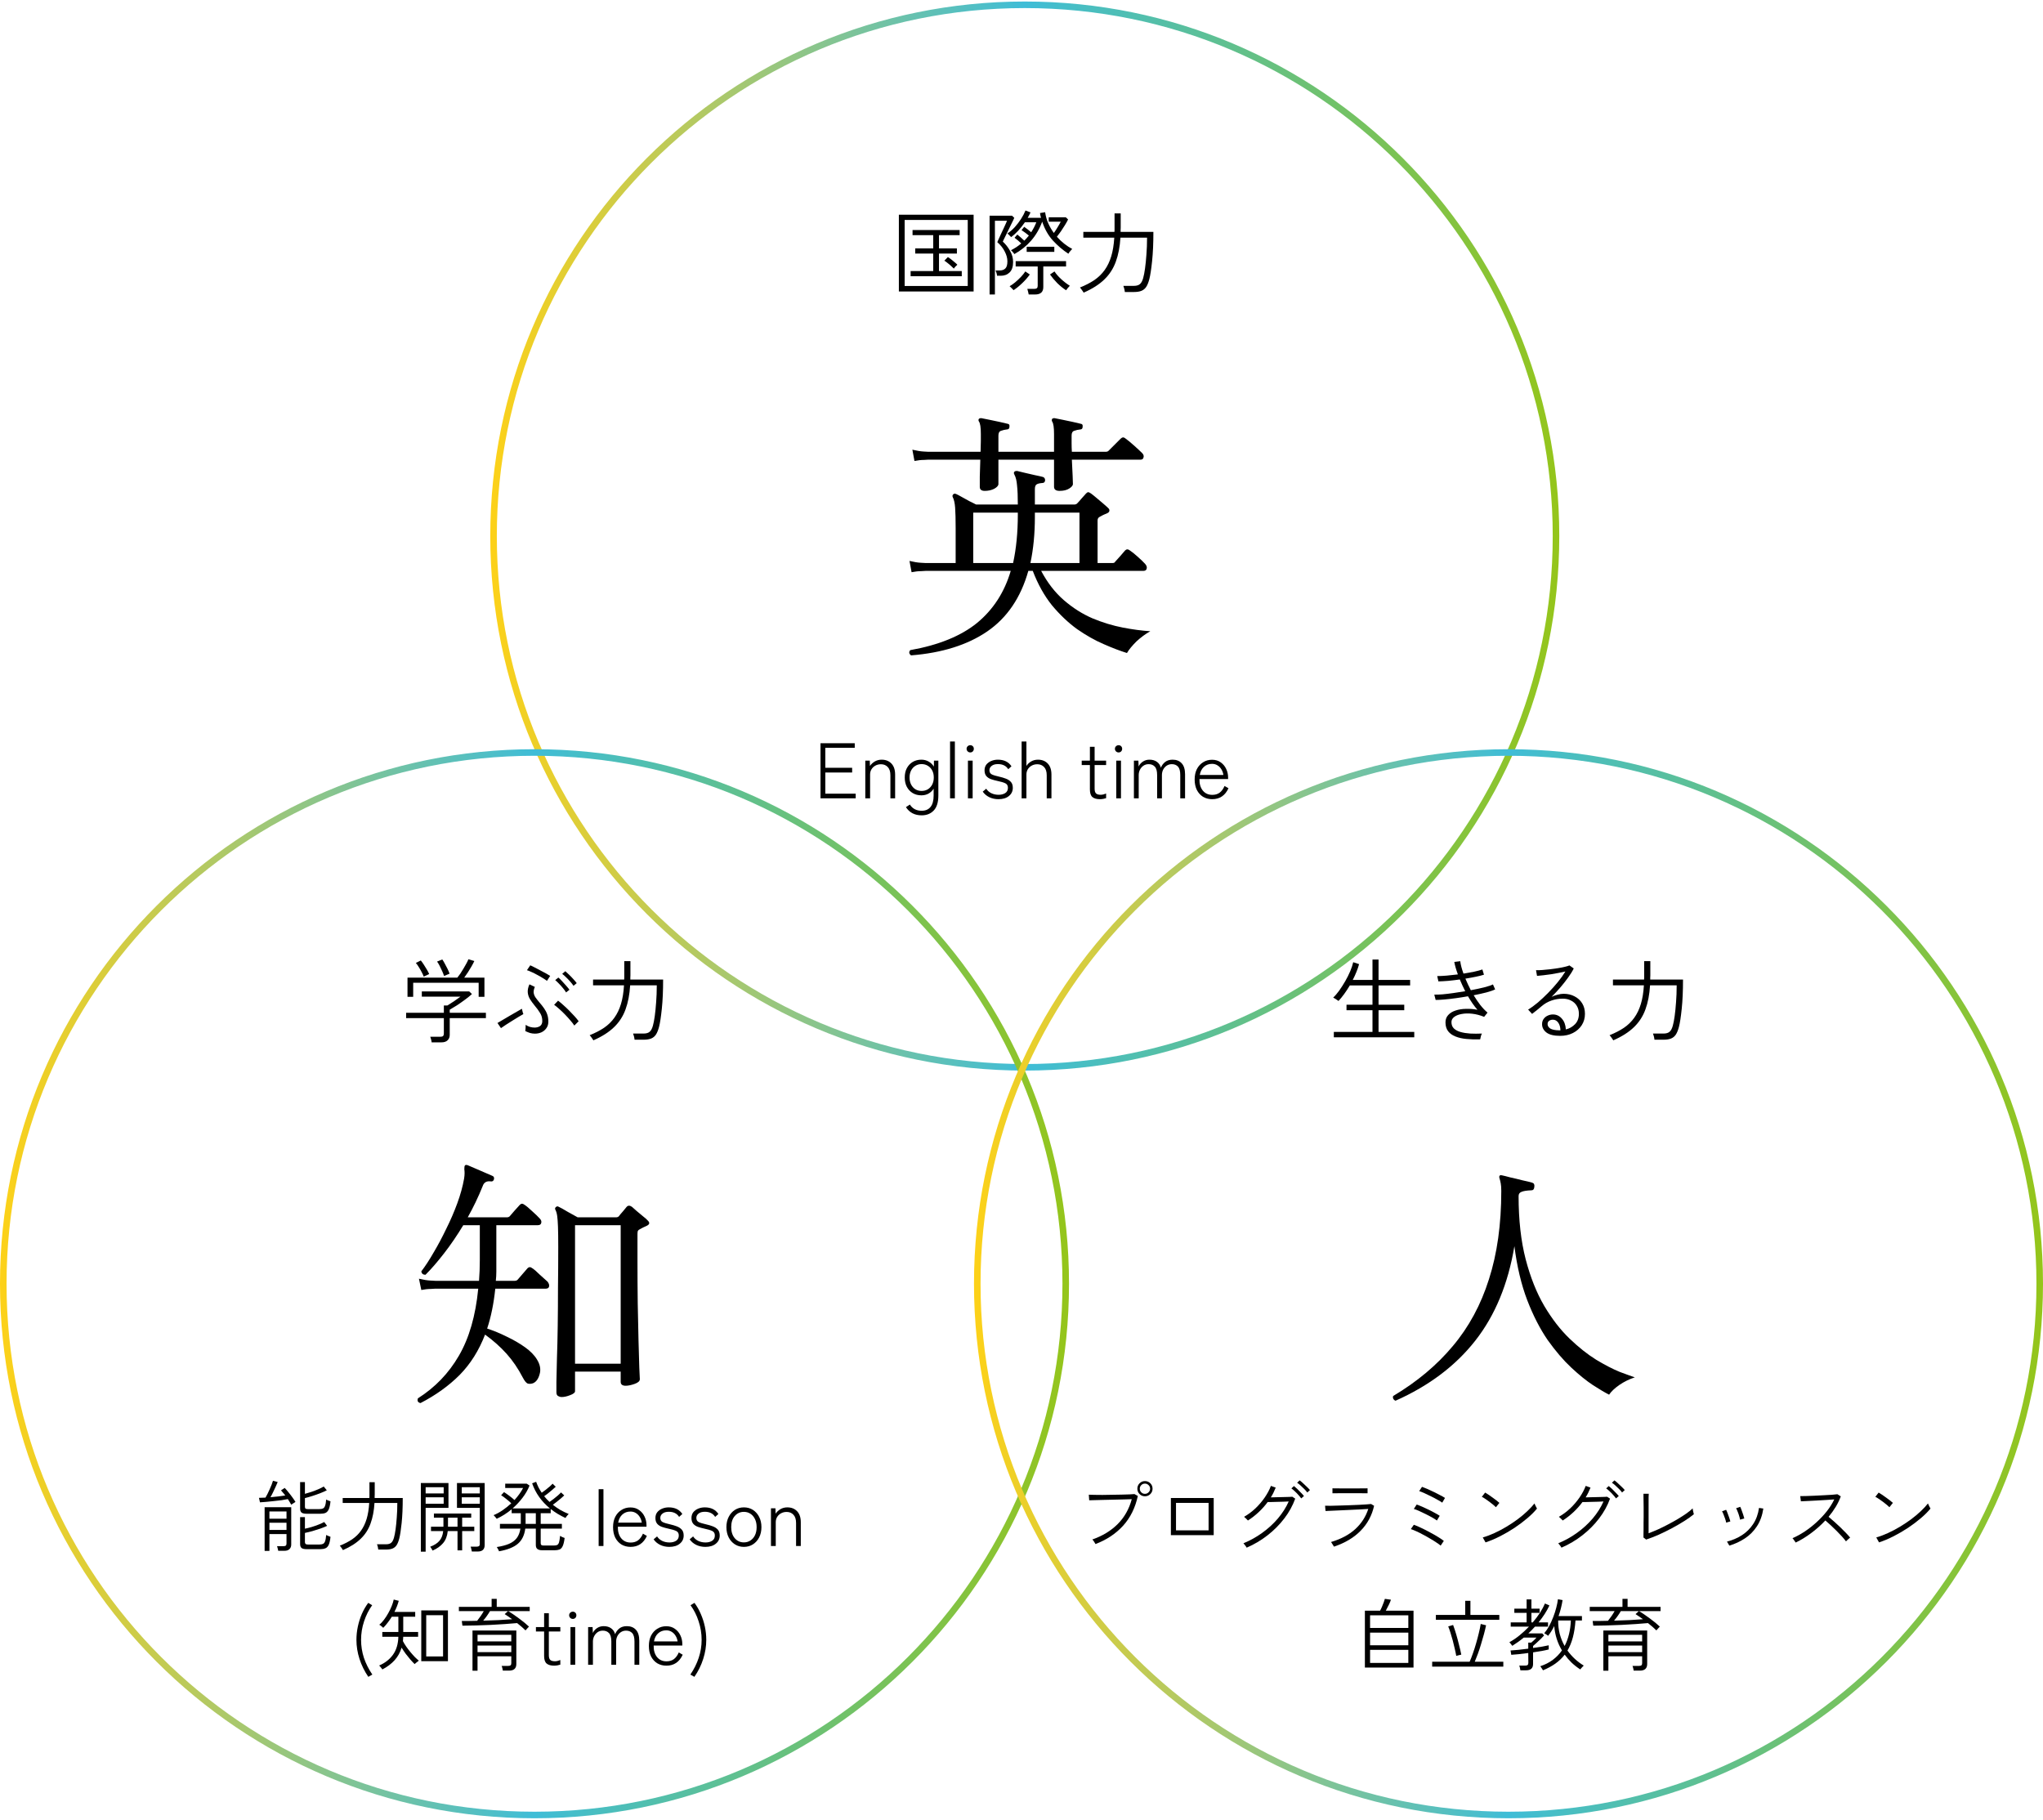 <svg width="430" height="383" viewBox="0 0 430 383" fill="none" xmlns="http://www.w3.org/2000/svg">
<path d="M228.072 61.594C228.046 61.516 227.976 61.401 227.86 61.246C227.757 61.091 227.647 60.937 227.531 60.782C227.428 60.64 227.351 60.55 227.299 60.511C228.459 60.048 229.47 59.526 230.333 58.946C231.196 58.353 231.918 57.651 232.498 56.84C233.09 56.015 233.554 55.049 233.889 53.941C234.224 52.833 234.437 51.525 234.527 50.018H228.014V48.8H234.565C234.578 48.659 234.585 48.517 234.585 48.375C234.585 48.234 234.585 48.085 234.585 47.931V44.916H235.88V47.931C235.88 48.072 235.873 48.221 235.86 48.375C235.86 48.517 235.86 48.659 235.86 48.8H242.759C242.759 51.171 242.669 53.219 242.489 54.946C242.308 56.672 242.115 57.935 241.909 58.734C241.729 59.429 241.51 59.977 241.252 60.376C240.994 60.763 240.659 61.04 240.247 61.207C239.835 61.375 239.307 61.458 238.662 61.458H236.749C236.736 61.278 236.698 61.053 236.633 60.782C236.569 60.524 236.504 60.318 236.44 60.164H238.643C239.21 60.164 239.635 60.041 239.918 59.797C240.215 59.552 240.447 59.12 240.614 58.502C240.756 57.999 240.885 57.329 241.001 56.492C241.117 55.654 241.213 54.688 241.291 53.593C241.381 52.485 241.426 51.293 241.426 50.018H235.822C235.706 51.938 235.384 53.619 234.855 55.062C234.34 56.505 233.535 57.754 232.44 58.811C231.357 59.867 229.902 60.795 228.072 61.594Z" fill="black"/>
<path d="M213.501 53.477C213.475 53.413 213.411 53.322 213.308 53.207C213.218 53.091 213.121 52.981 213.018 52.878C212.915 52.762 212.837 52.691 212.786 52.666C213.185 52.459 213.565 52.24 213.926 52.008C214.287 51.764 214.628 51.506 214.95 51.235C214.499 50.797 214.029 50.398 213.54 50.037L214.119 49.361C214.351 49.541 214.596 49.747 214.854 49.979C215.124 50.211 215.369 50.437 215.588 50.656C215.923 50.321 216.245 49.96 216.554 49.574C216.31 49.367 216.052 49.168 215.781 48.974C215.524 48.781 215.266 48.601 215.008 48.433L215.569 47.738C215.788 47.892 216.033 48.072 216.303 48.279C216.574 48.485 216.818 48.684 217.037 48.878C217.257 48.543 217.456 48.201 217.637 47.853C217.817 47.506 217.978 47.145 218.12 46.771H215.723C215.285 47.403 214.815 47.995 214.313 48.549C213.81 49.09 213.314 49.541 212.825 49.902C212.786 49.85 212.709 49.773 212.593 49.67C212.49 49.554 212.38 49.445 212.264 49.342C212.161 49.226 212.084 49.155 212.032 49.129C212.561 48.794 213.069 48.362 213.559 47.834C214.049 47.293 214.493 46.713 214.892 46.095C215.292 45.477 215.607 44.877 215.839 44.298L216.902 44.703C216.812 44.897 216.715 45.09 216.612 45.283C216.522 45.477 216.419 45.663 216.303 45.844H219.086L219.125 45.902C219.086 45.721 219.041 45.547 218.989 45.38C218.951 45.2 218.918 45.019 218.893 44.839L219.975 44.665C220.091 45.489 220.31 46.269 220.632 47.003C220.954 47.725 221.347 48.401 221.811 49.032C222.068 48.684 222.326 48.292 222.584 47.853C222.854 47.416 223.08 47.016 223.26 46.655H220.729V45.728H224.323L224.806 46.192C224.639 46.539 224.42 46.932 224.149 47.37C223.879 47.808 223.595 48.246 223.299 48.684C223.003 49.11 222.719 49.49 222.449 49.825C222.925 50.366 223.441 50.855 223.995 51.293C224.549 51.731 225.109 52.099 225.676 52.395C225.624 52.434 225.541 52.524 225.425 52.666C225.309 52.794 225.193 52.93 225.077 53.071C224.974 53.213 224.903 53.322 224.864 53.4C223.705 52.64 222.629 51.725 221.637 50.656C220.645 49.574 219.885 48.24 219.357 46.655C218.79 48.188 218.01 49.522 217.018 50.656C216.039 51.776 214.867 52.717 213.501 53.477ZM208.283 61.98V45.399H212.999L213.482 45.844C213.469 45.895 213.379 46.095 213.211 46.443C213.044 46.778 212.844 47.184 212.612 47.66C212.38 48.137 212.148 48.614 211.916 49.09C211.684 49.567 211.485 49.973 211.317 50.308C211.163 50.63 211.079 50.81 211.066 50.849C211.672 51.403 212.18 52.053 212.593 52.801C213.018 53.535 213.23 54.321 213.23 55.158C213.23 56.138 212.986 56.865 212.496 57.342C212.019 57.806 211.395 58.038 210.622 58.038H209.849C209.836 57.832 209.797 57.632 209.733 57.439C209.668 57.233 209.604 57.059 209.539 56.917H210.467C210.944 56.917 211.324 56.775 211.607 56.492C211.891 56.208 212.032 55.712 212.032 55.004C212.032 54.334 211.845 53.645 211.472 52.936C211.111 52.215 210.589 51.557 209.907 50.965C209.919 50.939 209.99 50.778 210.119 50.482C210.261 50.172 210.428 49.805 210.622 49.38C210.828 48.955 211.027 48.53 211.221 48.105C211.414 47.667 211.581 47.3 211.723 47.003C211.865 46.694 211.942 46.514 211.955 46.462H209.404V61.98H208.283ZM216.516 61.98C216.49 61.813 216.445 61.607 216.38 61.362C216.329 61.117 216.277 60.93 216.226 60.801H217.656C217.926 60.801 218.12 60.75 218.236 60.647C218.352 60.557 218.41 60.389 218.41 60.144V56.086H213.772V54.965H224.381V56.086H219.588V60.415C219.588 61.458 219.009 61.98 217.849 61.98H216.516ZM216.091 53.013V51.931H221.907V53.013H216.091ZM224.381 61.091C223.75 60.679 223.131 60.176 222.526 59.584C221.933 58.978 221.424 58.373 220.999 57.767L221.946 57.13C222.294 57.671 222.764 58.212 223.357 58.753C223.949 59.294 224.555 59.758 225.173 60.144C225.057 60.247 224.916 60.402 224.748 60.608C224.594 60.814 224.471 60.975 224.381 61.091ZM213.327 61.072C213.288 61.02 213.211 60.937 213.095 60.821C212.979 60.705 212.863 60.589 212.747 60.473C212.631 60.357 212.548 60.28 212.496 60.241C212.844 60.048 213.23 59.777 213.656 59.429C214.081 59.069 214.487 58.688 214.873 58.289C215.26 57.877 215.569 57.49 215.801 57.13L216.748 57.767C216.322 58.373 215.801 58.972 215.182 59.565C214.577 60.157 213.958 60.66 213.327 61.072Z" fill="black"/>
<path d="M189.19 61.343V45.187H204.921V61.343H189.19ZM190.407 60.183H203.684V46.288H190.407V60.183ZM191.664 58.135V57.052H196.418V53.361H192.63V52.279H196.418V49.496H192.069V48.414H201.983V49.496H197.635V52.279H201.403V53.361H197.635V57.052H202.428V58.135H191.664ZM200.766 56.531C200.637 56.389 200.444 56.208 200.186 55.989C199.941 55.758 199.684 55.538 199.413 55.332C199.155 55.113 198.936 54.959 198.756 54.869L199.51 54.096C199.69 54.212 199.915 54.373 200.186 54.579C200.457 54.785 200.714 54.997 200.959 55.216C201.217 55.422 201.397 55.59 201.5 55.719C201.397 55.796 201.262 55.925 201.094 56.105C200.94 56.273 200.83 56.415 200.766 56.531Z" fill="black"/>
<path d="M191.755 137.932C191.313 137.601 191.258 137.233 191.589 136.828C197.589 135.761 202.282 133.846 205.669 131.086C209.055 128.288 211.411 124.644 212.736 120.153H194.791C194.791 120.153 194.479 120.172 193.853 120.208C193.264 120.208 192.601 120.282 191.865 120.429L191.423 118.055C192.344 118.276 193.135 118.405 193.798 118.441C194.46 118.478 194.791 118.497 194.791 118.497H201.141V111.153C201.141 109.276 201.104 107.84 201.031 106.846C200.957 105.853 200.791 105.116 200.534 104.638C200.423 104.417 200.46 104.215 200.644 104.03C200.791 103.883 200.994 103.865 201.252 103.975C201.509 104.086 201.896 104.288 202.411 104.583C202.926 104.877 203.46 105.172 204.012 105.466C204.601 105.761 205.08 106 205.448 106.184H214.227C214.227 104.454 214.172 103.11 214.061 102.153C213.988 101.196 213.804 100.441 213.509 99.889C213.362 99.632 213.362 99.429 213.509 99.282C213.583 99.172 213.767 99.116 214.061 99.116C214.43 99.19 214.963 99.319 215.663 99.503C216.362 99.65 217.08 99.816 217.816 100C218.552 100.147 219.123 100.276 219.528 100.386C219.822 100.497 219.969 100.736 219.969 101.104C219.933 101.472 219.73 101.656 219.362 101.656C218.847 101.693 218.46 101.785 218.203 101.932C217.945 102.08 217.816 102.411 217.816 102.926V106.184H226.098C226.356 106.184 226.558 106.11 226.706 105.963C226.963 105.705 227.276 105.356 227.644 104.914C228.049 104.472 228.362 104.122 228.583 103.865C228.767 103.681 228.914 103.589 229.025 103.589C229.172 103.589 229.374 103.681 229.632 103.865C229.89 104.049 230.258 104.343 230.736 104.748C231.215 105.153 231.693 105.558 232.172 105.963C232.65 106.368 233 106.681 233.221 106.902C233.442 107.086 233.534 107.288 233.497 107.509C233.46 107.73 233.313 107.895 233.055 108.006C232.724 108.153 232.43 108.282 232.172 108.392C231.951 108.503 231.712 108.632 231.454 108.779C231.16 108.926 231.012 109.184 231.012 109.552V118.497H234.16C234.454 118.497 234.638 118.405 234.712 118.221C234.896 118.037 235.245 117.65 235.761 117.061C236.276 116.472 236.626 116.067 236.81 115.846C237.104 115.552 237.436 115.552 237.804 115.846C238.209 116.104 238.761 116.546 239.46 117.172C240.16 117.797 240.675 118.294 241.006 118.662C241.338 119.03 241.448 119.38 241.338 119.711C241.264 120.006 241.025 120.153 240.62 120.153H219.141C220.466 122.656 222.068 124.718 223.945 126.337C225.822 127.957 227.828 129.227 229.963 130.147C232.098 131.03 234.215 131.675 236.313 132.08C238.411 132.484 240.344 132.742 242.111 132.853C241.117 133.405 240.141 134.122 239.184 135.006C238.264 135.926 237.601 136.736 237.196 137.435C235.761 136.994 234.123 136.368 232.282 135.558C230.479 134.785 228.62 133.736 226.706 132.411C224.828 131.049 223.061 129.374 221.405 127.386C219.785 125.362 218.442 122.951 217.374 120.153H216.436C214.853 125.785 211.963 130.037 207.767 132.908C203.607 135.742 198.27 137.417 191.755 137.932ZM207.27 103.313C206.571 103.313 206.221 103.037 206.221 102.484C206.221 102.19 206.221 101.472 206.221 100.331C206.258 99.19 206.295 97.994 206.331 96.742H195.399C195.399 96.742 195.086 96.76 194.46 96.797C193.871 96.797 193.209 96.871 192.472 97.018L192.031 94.644C192.951 94.865 193.742 94.994 194.405 95.031C195.068 95.067 195.399 95.086 195.399 95.086H206.387C206.423 94.239 206.442 93.484 206.442 92.822C206.442 92.123 206.442 91.626 206.442 91.331C206.442 89.969 206.313 89.104 206.055 88.736C205.908 88.515 205.908 88.313 206.055 88.129C206.239 88.018 206.423 87.981 206.607 88.018C207.012 88.092 207.565 88.202 208.264 88.35C208.963 88.497 209.663 88.644 210.362 88.791C211.061 88.938 211.614 89.067 212.018 89.178C212.387 89.215 212.534 89.435 212.46 89.84C212.46 90.208 212.258 90.392 211.853 90.392C211.485 90.429 211.098 90.521 210.693 90.668C210.325 90.779 210.141 91.11 210.141 91.662V95.086H221.847V91.331C221.847 89.969 221.718 89.104 221.46 88.736C221.35 88.552 221.35 88.35 221.46 88.129C221.644 88.018 221.828 87.981 222.012 88.018C222.417 88.092 222.969 88.202 223.669 88.35C224.368 88.497 225.068 88.644 225.767 88.791C226.466 88.938 227.018 89.067 227.423 89.178C227.791 89.215 227.939 89.435 227.865 89.84C227.865 90.208 227.681 90.392 227.313 90.392C226.908 90.429 226.503 90.521 226.098 90.668C225.73 90.779 225.546 91.11 225.546 91.662C225.546 92.178 225.546 92.73 225.546 93.319C225.546 93.908 225.564 94.497 225.601 95.086H232.724C232.982 95.086 233.184 95.012 233.331 94.865L235.871 92.325C236.203 91.994 236.534 91.975 236.865 92.27C237.38 92.638 238.006 93.153 238.742 93.816C239.479 94.478 240.031 94.994 240.399 95.362C240.693 95.656 240.785 95.969 240.675 96.3C240.601 96.595 240.399 96.742 240.068 96.742H225.601C225.675 98.067 225.73 99.227 225.767 100.221C225.804 101.215 225.822 101.767 225.822 101.877C225.822 102.172 225.564 102.484 225.049 102.816C224.534 103.147 223.853 103.313 223.006 103.313C222.233 103.313 221.847 103.018 221.847 102.429V96.742H210.141V101.877C210.141 102.208 209.847 102.54 209.258 102.871C208.669 103.165 208.006 103.313 207.27 103.313ZM216.877 118.497H227.203V107.895H217.816V108.834C217.816 112.331 217.503 115.552 216.877 118.497ZM204.841 118.497H213.233C213.896 115.441 214.227 112.055 214.227 108.337V107.895H204.841V118.497Z" fill="black"/>
<path d="M255.138 168.2C254.42 168.2 253.779 168.035 253.216 167.703C252.664 167.361 252.228 166.881 251.908 166.262C251.598 165.633 251.444 164.893 251.444 164.043C251.444 163.215 251.598 162.491 251.908 161.873C252.228 161.254 252.664 160.774 253.216 160.432C253.768 160.078 254.398 159.902 255.104 159.902C255.822 159.902 256.43 160.084 256.927 160.448C257.434 160.802 257.821 161.265 258.086 161.84C258.351 162.403 258.484 162.999 258.484 163.629V163.96H252.454C252.432 164.954 252.664 165.76 253.15 166.378C253.647 166.986 254.315 167.289 255.154 167.289C255.773 167.289 256.292 167.135 256.711 166.826C257.131 166.505 257.473 166.036 257.738 165.418L258.566 165.898C257.86 167.433 256.717 168.2 255.138 168.2ZM252.52 163.099H257.49C257.434 162.668 257.296 162.276 257.076 161.923C256.866 161.569 256.59 161.288 256.247 161.078C255.916 160.868 255.535 160.763 255.104 160.763C254.431 160.763 253.862 160.973 253.398 161.392C252.946 161.801 252.653 162.37 252.52 163.099Z" fill="black"/>
<path d="M238.659 168.018V160.084H239.603L239.653 161.326C239.829 160.918 240.122 160.575 240.531 160.299C240.939 160.023 241.403 159.885 241.922 159.885C242.562 159.885 243.087 160.034 243.496 160.332C243.915 160.63 244.197 161.045 244.34 161.575C244.528 161.089 244.826 160.686 245.235 160.365C245.643 160.045 246.168 159.885 246.809 159.885C247.626 159.885 248.266 160.145 248.73 160.664C249.194 161.172 249.426 161.939 249.426 162.966V168.018H248.415V163.115C248.415 162.276 248.255 161.685 247.935 161.343C247.615 161 247.184 160.829 246.643 160.829C246.223 160.829 245.853 160.94 245.533 161.161C245.224 161.37 244.981 161.652 244.804 162.005C244.639 162.348 244.556 162.723 244.556 163.132V168.018H243.545V163.115C243.545 162.276 243.38 161.685 243.048 161.343C242.728 161 242.297 160.829 241.756 160.829C241.337 160.829 240.967 160.94 240.647 161.161C240.337 161.381 240.094 161.669 239.918 162.022C239.752 162.364 239.669 162.729 239.669 163.115V168.018H238.659Z" fill="black"/>
<path d="M234.945 168.018V160.084H235.939V168.018H234.945ZM235.442 158.361C235.232 158.361 235.05 158.289 234.895 158.146C234.741 157.991 234.663 157.809 234.663 157.599C234.663 157.378 234.741 157.196 234.895 157.053C235.05 156.909 235.232 156.837 235.442 156.837C235.652 156.837 235.828 156.909 235.972 157.053C236.115 157.196 236.187 157.378 236.187 157.599C236.187 157.809 236.115 157.991 235.972 158.146C235.828 158.289 235.652 158.361 235.442 158.361Z" fill="black"/>
<path d="M231.517 168.2C230.81 168.2 230.28 168.051 229.927 167.753C229.573 167.455 229.397 166.919 229.397 166.146V161.011H227.674V160.084H229.397V157.169H230.39V160.084H232.809V161.011H230.39V165.981C230.39 166.478 230.495 166.82 230.705 167.008C230.915 167.184 231.241 167.273 231.682 167.273C231.87 167.273 232.069 167.245 232.279 167.19C232.489 167.135 232.665 167.074 232.809 167.008V167.985C232.654 168.04 232.455 168.09 232.213 168.134C231.97 168.178 231.738 168.2 231.517 168.2Z" fill="black"/>
<path d="M215.025 168.018V156.059H216.036V161.21C216.268 160.835 216.594 160.52 217.013 160.266C217.444 160.012 217.93 159.885 218.471 159.885C219.321 159.885 220.006 160.156 220.525 160.697C221.044 161.238 221.303 162.011 221.303 163.016V168.018H220.309V163.165C220.309 162.392 220.122 161.812 219.746 161.426C219.382 161.039 218.907 160.846 218.322 160.846C217.88 160.846 217.482 160.945 217.129 161.144C216.787 161.332 216.516 161.591 216.317 161.923C216.13 162.243 216.036 162.602 216.036 162.999V168.018H215.025Z" fill="black"/>
<path d="M210.155 168.2C209.449 168.2 208.808 168.062 208.234 167.786C207.66 167.51 207.196 167.118 206.842 166.61L207.571 165.997C207.836 166.406 208.195 166.721 208.648 166.942C209.112 167.162 209.625 167.273 210.188 167.273C210.73 167.273 211.188 167.157 211.563 166.925C211.95 166.682 212.143 166.307 212.143 165.799C212.143 165.346 211.961 165.031 211.596 164.854C211.232 164.678 210.674 164.512 209.923 164.357C209.46 164.258 209.018 164.137 208.598 163.993C208.19 163.85 207.858 163.634 207.604 163.347C207.35 163.049 207.223 162.64 207.223 162.121C207.223 161.646 207.35 161.243 207.604 160.912C207.869 160.581 208.217 160.327 208.648 160.15C209.079 159.973 209.537 159.885 210.023 159.885C211.326 159.885 212.281 160.349 212.888 161.276L212.209 161.889C211.757 161.172 211.033 160.813 210.039 160.813C209.465 160.813 209.023 160.94 208.714 161.194C208.405 161.437 208.25 161.74 208.25 162.105C208.25 162.513 208.416 162.806 208.747 162.983C209.09 163.148 209.614 163.308 210.321 163.463C210.818 163.573 211.282 163.711 211.712 163.877C212.154 164.043 212.507 164.275 212.773 164.573C213.038 164.871 213.17 165.285 213.17 165.815C213.17 166.522 212.894 167.096 212.342 167.538C211.801 167.98 211.072 168.2 210.155 168.2Z" fill="black"/>
<path d="M203.725 168.018V160.084H204.719V168.018H203.725ZM204.222 158.361C204.012 158.361 203.83 158.289 203.675 158.146C203.521 157.991 203.443 157.809 203.443 157.599C203.443 157.378 203.521 157.196 203.675 157.053C203.83 156.909 204.012 156.837 204.222 156.837C204.432 156.837 204.608 156.909 204.752 157.053C204.895 157.196 204.967 157.378 204.967 157.599C204.967 157.809 204.895 157.991 204.752 158.146C204.608 158.289 204.432 158.361 204.222 158.361Z" fill="black"/>
<path d="M199.965 168.018V156.059H200.976V168.018H199.965Z" fill="black"/>
<path d="M193.988 171.596C192.52 171.596 191.415 171.022 190.676 169.873L191.504 169.327C192.056 170.199 192.884 170.635 193.988 170.635C194.806 170.635 195.43 170.365 195.86 169.824C196.291 169.294 196.506 168.493 196.506 167.422V165.997C196.23 166.428 195.871 166.77 195.43 167.024C194.988 167.267 194.485 167.389 193.922 167.389C193.249 167.389 192.647 167.234 192.117 166.925C191.598 166.616 191.184 166.18 190.874 165.616C190.576 165.053 190.427 164.391 190.427 163.629C190.427 162.867 190.576 162.21 190.874 161.657C191.184 161.094 191.598 160.658 192.117 160.349C192.647 160.04 193.249 159.885 193.922 159.885C194.496 159.885 195.01 160.018 195.463 160.283C195.915 160.537 196.28 160.89 196.556 161.343L196.573 160.084H197.5V167.422C197.5 168.857 197.174 169.912 196.523 170.586C195.882 171.259 195.038 171.596 193.988 171.596ZM193.972 166.461C194.469 166.461 194.911 166.345 195.297 166.113C195.684 165.87 195.987 165.539 196.208 165.119C196.429 164.689 196.539 164.192 196.539 163.629C196.539 163.065 196.429 162.574 196.208 162.154C195.987 161.735 195.684 161.409 195.297 161.177C194.911 160.934 194.469 160.813 193.972 160.813C193.486 160.813 193.05 160.934 192.663 161.177C192.288 161.409 191.99 161.735 191.769 162.154C191.548 162.574 191.438 163.065 191.438 163.629C191.438 164.192 191.548 164.689 191.769 165.119C191.99 165.539 192.288 165.87 192.663 166.113C193.05 166.345 193.486 166.461 193.972 166.461Z" fill="black"/>
<path d="M182.123 168.018V160.084H183.067L183.1 161.21C183.354 160.835 183.691 160.52 184.111 160.266C184.541 160.012 185.027 159.885 185.568 159.885C186.419 159.885 187.103 160.156 187.622 160.697C188.141 161.238 188.401 162.011 188.401 163.016V168.018H187.407V163.165C187.407 162.392 187.219 161.812 186.844 161.426C186.479 161.039 186.005 160.846 185.419 160.846C184.978 160.846 184.58 160.945 184.227 161.144C183.884 161.332 183.614 161.591 183.415 161.923C183.227 162.243 183.133 162.602 183.133 162.999V168.018H182.123Z" fill="black"/>
<path d="M172.696 168.018V156.423H179.902V157.384H173.707V161.591H179.355V162.585H173.707V167.041H180.101V168.018H172.696Z" fill="black"/>
<path d="M326.81 112.819C326.81 51.449 277.06 1.699 215.69 1.699C154.321 1.699 104.57 51.449 104.57 112.819C104.57 174.189 154.321 223.939 215.69 223.939V225.319C153.558 225.319 103.19 174.951 103.19 112.819C103.19 50.687 153.558 0.319 215.69 0.319C277.822 0.319 328.19 50.687 328.19 112.819C328.19 174.951 277.822 225.319 215.69 225.319V223.939C277.06 223.939 326.81 174.189 326.81 112.819Z" fill="url(#paint0_linear_2826_5)"/>
<path d="M124.882 218.955C124.856 218.878 124.785 218.762 124.669 218.607C124.566 218.453 124.457 218.298 124.341 218.144C124.238 218.002 124.16 217.912 124.109 217.873C125.268 217.409 126.28 216.888 127.143 216.308C128.006 215.715 128.727 215.013 129.307 214.201C129.9 213.377 130.364 212.411 130.699 211.303C131.034 210.195 131.246 208.887 131.336 207.38H124.824V206.162H131.375C131.388 206.02 131.394 205.879 131.394 205.737C131.394 205.595 131.394 205.447 131.394 205.292V202.278H132.689V205.292C132.689 205.434 132.683 205.582 132.67 205.737C132.67 205.879 132.67 206.02 132.67 206.162H139.569C139.569 208.533 139.479 210.581 139.298 212.307C139.118 214.034 138.925 215.296 138.719 216.095C138.538 216.791 138.319 217.338 138.061 217.738C137.804 218.124 137.469 218.401 137.057 218.569C136.644 218.736 136.116 218.82 135.472 218.82H133.559C133.546 218.64 133.507 218.414 133.443 218.144C133.378 217.886 133.314 217.68 133.25 217.525H135.453C136.019 217.525 136.445 217.403 136.728 217.158C137.024 216.913 137.256 216.482 137.424 215.863C137.565 215.361 137.694 214.691 137.81 213.853C137.926 213.016 138.023 212.05 138.1 210.955C138.19 209.847 138.235 208.655 138.235 207.38H132.631C132.515 209.299 132.193 210.98 131.665 212.423C131.15 213.866 130.344 215.116 129.249 216.172C128.167 217.229 126.711 218.157 124.882 218.955Z" fill="black"/>
<path d="M112.572 217.545C112.237 217.545 111.902 217.499 111.567 217.409C111.245 217.306 110.91 217.171 110.562 217.003C110.588 216.862 110.607 216.656 110.62 216.385C110.633 216.115 110.639 215.883 110.639 215.689C110.935 215.896 111.245 216.044 111.567 216.134C111.902 216.224 112.23 216.269 112.552 216.269C113.003 216.256 113.377 216.147 113.673 215.941C113.969 215.722 114.124 215.393 114.137 214.955C114.15 214.298 114.002 213.725 113.692 213.235C113.396 212.733 112.997 212.185 112.494 211.592C112.146 211.167 111.837 210.742 111.567 210.317C111.296 209.879 111.135 209.409 111.084 208.906C111.032 208.391 111.148 207.811 111.431 207.167L112.572 207.708C112.378 208.159 112.295 208.558 112.32 208.906C112.359 209.241 112.481 209.57 112.688 209.892C112.907 210.201 113.177 210.549 113.499 210.935C113.899 211.386 114.24 211.818 114.523 212.23C114.807 212.63 115.026 213.055 115.18 213.506C115.335 213.944 115.412 214.453 115.412 215.032C115.412 215.561 115.277 216.011 115.007 216.385C114.749 216.759 114.407 217.049 113.982 217.255C113.557 217.448 113.087 217.545 112.572 217.545ZM120.881 215.844C120.688 215.535 120.411 215.174 120.05 214.762C119.703 214.349 119.316 213.924 118.891 213.486C118.466 213.048 118.054 212.655 117.654 212.307C117.255 211.947 116.913 211.67 116.63 211.476L117.461 210.607C117.757 210.826 118.105 211.116 118.504 211.476C118.917 211.837 119.335 212.23 119.761 212.655C120.186 213.08 120.579 213.493 120.939 213.892C121.3 214.292 121.584 214.639 121.79 214.936L120.881 215.844ZM105.441 216.385L104.706 215.303C104.964 215.148 105.325 214.936 105.788 214.665C106.265 214.382 106.768 214.085 107.296 213.776C107.837 213.467 108.339 213.177 108.803 212.907C109.267 212.636 109.615 212.436 109.847 212.307C109.86 212.359 109.885 212.469 109.924 212.636C109.963 212.791 110.001 212.952 110.04 213.119C110.092 213.274 110.13 213.377 110.156 213.428C109.937 213.544 109.615 213.731 109.19 213.989C108.777 214.234 108.327 214.511 107.837 214.82C107.36 215.116 106.903 215.406 106.465 215.689C106.04 215.973 105.698 216.205 105.441 216.385ZM115.123 206.433C114.904 206.265 114.614 206.072 114.253 205.853C113.892 205.621 113.499 205.396 113.074 205.176C112.662 204.945 112.262 204.745 111.876 204.577C111.489 204.397 111.167 204.268 110.91 204.191L111.605 203.167C111.837 203.257 112.146 203.405 112.533 203.611C112.919 203.804 113.325 204.017 113.75 204.249C114.188 204.468 114.588 204.68 114.949 204.887C115.322 205.093 115.606 205.26 115.799 205.389L115.123 206.433ZM119.142 208.868C118.988 208.597 118.775 208.301 118.504 207.979C118.234 207.644 117.95 207.328 117.654 207.032C117.358 206.722 117.094 206.471 116.862 206.278L117.519 205.737C117.738 205.917 117.996 206.169 118.292 206.491C118.601 206.813 118.897 207.141 119.181 207.476C119.477 207.811 119.703 208.088 119.857 208.307L119.142 208.868ZM120.707 207.476C120.54 207.219 120.315 206.929 120.031 206.607C119.748 206.284 119.451 205.975 119.142 205.679C118.846 205.383 118.575 205.144 118.33 204.964L118.988 204.403C119.207 204.584 119.471 204.829 119.78 205.138C120.102 205.447 120.411 205.769 120.707 206.104C121.004 206.426 121.229 206.697 121.384 206.916L120.707 207.476Z" fill="black"/>
<path d="M90.85 219.38C90.837 219.213 90.799 219.007 90.734 218.762C90.67 218.517 90.612 218.33 90.56 218.202H92.686C92.957 218.202 93.143 218.15 93.246 218.047C93.362 217.944 93.42 217.77 93.42 217.525V214.279H85.478V213.158H93.42V211.612H94.174C94.586 211.354 95.031 211.071 95.507 210.761C95.984 210.439 96.454 210.104 96.918 209.757H88.782V208.655H98.754L99.334 209.215C98.909 209.602 98.413 210.001 97.846 210.414C97.292 210.826 96.731 211.219 96.165 211.592C95.598 211.953 95.095 212.256 94.657 212.501V213.158H102.271V214.279H94.657V217.796C94.657 218.272 94.509 218.653 94.213 218.936C93.929 219.232 93.485 219.38 92.879 219.38H90.85ZM85.768 209.795V205.756H96.261C96.442 205.537 96.648 205.26 96.88 204.925C97.112 204.577 97.337 204.217 97.556 203.843C97.788 203.457 97.994 203.096 98.174 202.761C98.368 202.413 98.503 202.123 98.58 201.891L99.836 202.258C99.682 202.593 99.482 202.973 99.237 203.399C99.005 203.811 98.754 204.223 98.484 204.635C98.213 205.048 97.955 205.421 97.711 205.756H101.962V209.795H100.745V206.838H86.966V209.795H85.768ZM93.459 205.408C93.382 205.138 93.259 204.816 93.092 204.442C92.924 204.056 92.744 203.676 92.551 203.302C92.358 202.915 92.171 202.606 91.99 202.374L93.092 201.93C93.259 202.162 93.44 202.465 93.633 202.838C93.839 203.199 94.032 203.566 94.213 203.94C94.393 204.313 94.528 204.642 94.618 204.925L93.459 205.408ZM89.188 205.544C89.098 205.286 88.956 204.977 88.763 204.616C88.57 204.242 88.364 203.882 88.145 203.534C87.926 203.173 87.719 202.883 87.526 202.664L88.57 202.142C88.763 202.374 88.976 202.671 89.207 203.031C89.439 203.379 89.658 203.734 89.865 204.094C90.071 204.442 90.225 204.745 90.328 205.003L89.188 205.544Z" fill="black"/>
<path d="M118.215 294.024C117.957 294.024 117.699 293.95 117.442 293.803C117.221 293.656 117.11 293.398 117.11 293.03C117.11 292.846 117.11 292.128 117.11 290.877C117.147 289.625 117.184 287.987 117.221 285.963C117.294 283.938 117.35 281.656 117.386 279.116C117.423 276.539 117.442 273.834 117.442 270.999C117.478 268.165 117.497 265.312 117.497 262.441C117.497 260.601 117.478 259.183 117.442 258.19C117.405 257.196 117.35 256.441 117.276 255.926C117.202 255.374 117.073 254.932 116.889 254.601C116.779 254.38 116.816 254.196 117 254.049C117.184 253.864 117.386 253.846 117.607 253.993C118.012 254.177 118.638 254.527 119.484 255.042C120.368 255.521 121.067 255.907 121.583 256.202H129.644C129.902 256.202 130.104 256.128 130.251 255.981C130.435 255.723 130.711 255.392 131.08 254.987C131.448 254.545 131.705 254.233 131.853 254.049C132.147 253.68 132.534 253.662 133.012 253.993C133.233 254.177 133.564 254.472 134.006 254.877C134.448 255.245 134.889 255.613 135.331 255.981C135.81 256.349 136.141 256.644 136.325 256.864C136.804 257.306 136.748 257.674 136.159 257.969C135.902 258.079 135.626 258.208 135.331 258.355C135.073 258.502 134.834 258.631 134.613 258.742C134.466 258.815 134.356 258.907 134.282 259.018C134.208 259.128 134.172 259.368 134.172 259.736V265.312C134.172 268.404 134.19 271.404 134.227 274.312C134.3 277.183 134.356 279.797 134.392 282.153C134.466 284.472 134.521 286.368 134.558 287.84C134.632 289.275 134.669 290.085 134.669 290.269C134.669 290.674 134.3 291.006 133.564 291.263C132.828 291.521 132.202 291.65 131.687 291.65C130.988 291.65 130.638 291.374 130.638 290.822V288.668H121.03V292.809C121.03 293.104 120.681 293.38 119.981 293.637C119.319 293.895 118.73 294.024 118.215 294.024ZM88.509 295.294C87.957 295.183 87.773 294.852 87.957 294.3C91.564 292.018 94.435 289.036 96.57 285.355C98.742 281.637 100.104 276.926 100.656 271.22H91.601C91.601 271.22 91.288 271.239 90.662 271.275C90.073 271.275 89.411 271.349 88.675 271.496L88.178 269.122C89.098 269.343 89.889 269.472 90.552 269.509C91.251 269.545 91.601 269.564 91.601 269.564H100.822C100.932 268.165 100.988 266.711 100.988 265.202V257.858H97.509C96.221 259.993 94.877 261.963 93.478 263.766C92.08 265.57 90.773 267.079 89.558 268.294C89.043 268.294 88.748 268.055 88.675 267.576C89.521 266.472 90.386 265.147 91.27 263.601C92.19 262.055 93.073 260.398 93.92 258.631C94.803 256.864 95.576 255.079 96.239 253.275C96.902 251.472 97.38 249.742 97.675 248.085C97.748 247.644 97.785 247.257 97.785 246.926C97.785 246.595 97.767 246.318 97.73 246.098C97.73 245.656 97.767 245.398 97.84 245.325C97.914 245.177 98.098 245.141 98.392 245.214C98.761 245.361 99.276 245.582 99.939 245.877C100.638 246.171 101.319 246.466 101.981 246.76C102.681 247.055 103.233 247.294 103.638 247.478C103.932 247.588 104.043 247.828 103.969 248.196C103.859 248.564 103.619 248.711 103.251 248.637C102.405 248.527 101.853 248.858 101.595 249.631C100.675 251.914 99.626 254.104 98.448 256.202H106.675C106.932 256.202 107.135 256.128 107.282 255.981C107.466 255.76 107.816 255.355 108.331 254.766C108.846 254.177 109.196 253.791 109.38 253.607C109.675 253.275 110.006 253.257 110.374 253.552C110.779 253.809 111.331 254.269 112.031 254.932C112.73 255.558 113.245 256.055 113.577 256.423C113.908 256.754 114.018 257.085 113.908 257.417C113.834 257.711 113.595 257.858 113.19 257.858H104.466V265.533C104.466 266.233 104.466 266.932 104.466 267.631C104.466 268.294 104.429 268.938 104.356 269.564H108.331C108.589 269.564 108.791 269.49 108.938 269.343C109.123 269.122 109.472 268.717 109.988 268.128C110.503 267.539 110.853 267.134 111.037 266.914C111.331 266.619 111.662 266.619 112.031 266.914C112.435 267.171 112.969 267.631 113.632 268.294C114.331 268.92 114.865 269.398 115.233 269.729C115.527 270.098 115.638 270.447 115.564 270.779C115.491 271.073 115.251 271.22 114.846 271.22H104.245C103.914 274.386 103.343 277.183 102.534 279.613C103.896 280.055 105.276 280.625 106.675 281.325C108.073 281.987 109.343 282.723 110.484 283.533C111.626 284.343 112.472 285.208 113.024 286.128C113.687 287.196 113.871 288.226 113.577 289.22C113.319 290.177 112.877 290.803 112.251 291.098C111.883 291.245 111.515 291.282 111.147 291.208C110.816 291.134 110.448 290.711 110.043 289.938C109.049 288.024 107.908 286.349 106.619 284.914C105.331 283.478 103.822 282.134 102.092 280.883C100.804 284.233 99.018 287.067 96.736 289.386C94.454 291.668 91.712 293.637 88.509 295.294ZM121.03 287.012H130.638V257.858H121.03V287.012Z" fill="black"/>
<path d="M146.151 352.914L145.306 352.434C146.079 351.296 146.664 350.12 147.062 348.906C147.47 347.68 147.675 346.421 147.675 345.129C147.675 343.793 147.465 342.495 147.045 341.236C146.637 339.966 146.068 338.834 145.339 337.841L146.167 337.344C146.686 338.039 147.128 338.812 147.492 339.663C147.868 340.513 148.155 341.402 148.354 342.33C148.553 343.257 148.652 344.19 148.652 345.129C148.652 346.476 148.437 347.818 148.006 349.154C147.586 350.479 146.968 351.733 146.151 352.914Z" fill="black"/>
<path d="M140.264 350.562C139.546 350.562 138.905 350.396 138.342 350.065C137.79 349.723 137.354 349.242 137.033 348.624C136.724 347.995 136.57 347.255 136.57 346.404C136.57 345.576 136.724 344.853 137.033 344.234C137.354 343.616 137.79 343.136 138.342 342.793C138.894 342.44 139.524 342.263 140.23 342.263C140.948 342.263 141.556 342.445 142.052 342.81C142.56 343.163 142.947 343.627 143.212 344.201C143.477 344.764 143.61 345.361 143.61 345.99V346.322H137.58C137.558 347.315 137.79 348.122 138.276 348.74C138.773 349.347 139.441 349.651 140.28 349.651C140.898 349.651 141.417 349.496 141.837 349.187C142.257 348.867 142.599 348.398 142.864 347.779L143.692 348.26C142.986 349.795 141.843 350.562 140.264 350.562ZM137.646 345.46H142.616C142.56 345.03 142.422 344.638 142.202 344.284C141.992 343.931 141.716 343.649 141.373 343.439C141.042 343.23 140.661 343.125 140.23 343.125C139.557 343.125 138.988 343.334 138.524 343.754C138.071 344.163 137.779 344.731 137.646 345.46Z" fill="black"/>
<path d="M123.785 350.38V342.445H124.729L124.779 343.688C124.955 343.279 125.248 342.937 125.657 342.661C126.065 342.385 126.529 342.247 127.048 342.247C127.688 342.247 128.213 342.396 128.622 342.694C129.041 342.992 129.323 343.406 129.466 343.936C129.654 343.45 129.952 343.047 130.361 342.727C130.769 342.407 131.294 342.247 131.934 342.247C132.752 342.247 133.392 342.506 133.856 343.025C134.32 343.533 134.552 344.301 134.552 345.328V350.38H133.541V345.477C133.541 344.638 133.381 344.047 133.061 343.704C132.741 343.362 132.31 343.191 131.769 343.191C131.349 343.191 130.979 343.301 130.659 343.522C130.35 343.732 130.107 344.014 129.93 344.367C129.765 344.709 129.682 345.085 129.682 345.493V350.38H128.671V345.477C128.671 344.638 128.506 344.047 128.174 343.704C127.854 343.362 127.423 343.191 126.882 343.191C126.463 343.191 126.093 343.301 125.772 343.522C125.463 343.743 125.22 344.03 125.044 344.384C124.878 344.726 124.795 345.09 124.795 345.477V350.38H123.785Z" fill="black"/>
<path d="M120.071 350.38V342.445H121.065V350.38H120.071ZM120.568 340.723C120.358 340.723 120.176 340.651 120.021 340.507C119.867 340.353 119.789 340.171 119.789 339.961C119.789 339.74 119.867 339.558 120.021 339.414C120.176 339.271 120.358 339.199 120.568 339.199C120.778 339.199 120.954 339.271 121.098 339.414C121.241 339.558 121.313 339.74 121.313 339.961C121.313 340.171 121.241 340.353 121.098 340.507C120.954 340.651 120.778 340.723 120.568 340.723Z" fill="black"/>
<path d="M116.643 350.562C115.936 350.562 115.406 350.413 115.053 350.115C114.699 349.817 114.523 349.281 114.523 348.508V343.373H112.8V342.445H114.523V339.53H115.516V342.445H117.935V343.373H115.516V348.342C115.516 348.839 115.621 349.182 115.831 349.369C116.041 349.546 116.367 349.634 116.808 349.634C116.996 349.634 117.195 349.607 117.405 349.552C117.615 349.496 117.791 349.436 117.935 349.369V350.347C117.78 350.402 117.581 350.452 117.338 350.496C117.096 350.54 116.864 350.562 116.643 350.562Z" fill="black"/>
<path d="M99.449 351.622V343.158H108.675V350.214C108.675 351.142 108.162 351.606 107.135 351.606H105.826C105.815 351.451 105.782 351.274 105.727 351.076C105.683 350.877 105.633 350.722 105.578 350.612H106.953C107.196 350.612 107.367 350.568 107.466 350.479C107.565 350.391 107.615 350.242 107.615 350.032V348.591H100.509V351.622H99.449ZM110.613 343.141C110.15 342.677 109.559 342.164 108.841 341.601C108.134 341.667 107.295 341.733 106.323 341.799C105.362 341.866 104.352 341.926 103.292 341.982C102.232 342.026 101.183 342.064 100.145 342.098C99.118 342.131 98.179 342.147 97.329 342.147L97.196 341.153C97.682 341.153 98.195 341.153 98.737 341.153C99.289 341.142 99.852 341.131 100.426 341.12C100.658 340.833 100.901 340.507 101.155 340.143C101.409 339.779 101.63 339.425 101.818 339.083H96.583V338.188H103.474V336.499H104.551V338.188H111.491V339.083H106.953C107.273 339.26 107.632 339.486 108.029 339.762C108.427 340.027 108.83 340.314 109.238 340.623C109.647 340.922 110.034 341.22 110.398 341.518C110.762 341.816 111.077 342.092 111.342 342.346C111.298 342.379 111.221 342.457 111.11 342.578C111.011 342.688 110.911 342.799 110.812 342.909C110.713 343.02 110.646 343.097 110.613 343.141ZM100.509 347.713H107.615V346.322H100.509V347.713ZM100.509 345.46H107.615V344.069H100.509V345.46ZM101.702 341.087C102.828 341.054 103.927 341.015 104.998 340.971C106.08 340.916 107.013 340.855 107.797 340.789C107.521 340.579 107.245 340.386 106.969 340.209C106.693 340.022 106.445 339.856 106.224 339.712L106.919 339.083H103.126C102.938 339.414 102.718 339.757 102.464 340.11C102.21 340.463 101.956 340.789 101.702 341.087Z" fill="black"/>
<path d="M88.665 349.618V338.934H94.281V349.618H88.665ZM80.483 351.357C80.461 351.313 80.4 351.23 80.3 351.109C80.212 350.998 80.118 350.882 80.019 350.761C79.919 350.639 79.848 350.562 79.803 350.529C81.018 350.01 81.984 349.259 82.702 348.276C83.42 347.282 83.801 346.018 83.845 344.483H80.466V343.472H83.845V340.259H82.47C82.194 340.701 81.902 341.12 81.593 341.518C81.294 341.915 80.985 342.274 80.665 342.595C80.566 342.495 80.433 342.379 80.267 342.247C80.113 342.103 79.964 342.004 79.82 341.949C80.162 341.684 80.494 341.336 80.814 340.905C81.145 340.474 81.449 340.005 81.725 339.497C82.012 338.989 82.255 338.487 82.454 337.99C82.653 337.493 82.791 337.045 82.868 336.648L83.928 336.913C83.718 337.697 83.415 338.476 83.017 339.249H87.39V340.259H84.872V343.472H88.003V344.483H84.872C84.861 344.638 84.85 344.792 84.839 344.947C84.839 345.09 84.828 345.239 84.806 345.394C84.983 345.747 85.209 346.123 85.485 346.52C85.761 346.918 86.059 347.31 86.38 347.696C86.7 348.083 87.015 348.436 87.324 348.757C87.633 349.066 87.909 349.314 88.152 349.502C88.108 349.535 88.019 349.607 87.887 349.717C87.754 349.817 87.627 349.916 87.506 350.015C87.385 350.115 87.307 350.187 87.274 350.231C87.009 349.977 86.711 349.662 86.38 349.287C86.059 348.911 85.734 348.508 85.402 348.077C85.082 347.636 84.789 347.199 84.524 346.769C84.226 347.774 83.74 348.652 83.067 349.403C82.393 350.153 81.532 350.805 80.483 351.357ZM89.709 348.624H93.254V339.944H89.709V348.624Z" fill="black"/>
<path d="M77.521 352.914C76.715 351.733 76.097 350.479 75.666 349.154C75.235 347.818 75.02 346.476 75.02 345.129C75.02 344.19 75.119 343.257 75.318 342.33C75.517 341.402 75.798 340.513 76.163 339.663C76.538 338.812 76.985 338.039 77.504 337.344L78.333 337.841C77.615 338.834 77.046 339.966 76.626 341.236C76.207 342.495 75.997 343.793 75.997 345.129C75.997 346.421 76.196 347.68 76.593 348.906C77.002 350.12 77.593 351.296 78.366 352.434L77.521 352.914Z" fill="black"/>
<path d="M162.268 325.38V317.445H163.212L163.245 318.572C163.499 318.196 163.836 317.882 164.256 317.628C164.686 317.374 165.172 317.247 165.713 317.247C166.564 317.247 167.248 317.517 167.767 318.058C168.286 318.599 168.546 319.372 168.546 320.377V325.38H167.552V320.526C167.552 319.753 167.364 319.174 166.989 318.787C166.624 318.401 166.15 318.207 165.564 318.207C165.123 318.207 164.725 318.307 164.372 318.506C164.029 318.693 163.759 318.953 163.56 319.284C163.372 319.604 163.278 319.963 163.278 320.361V325.38H162.268Z" fill="black"/>
<path d="M156.569 325.562C155.862 325.562 155.233 325.385 154.68 325.032C154.128 324.679 153.692 324.193 153.372 323.574C153.052 322.945 152.891 322.222 152.891 321.404C152.891 320.587 153.052 319.869 153.372 319.251C153.692 318.622 154.128 318.13 154.68 317.777C155.233 317.423 155.862 317.247 156.569 317.247C157.287 317.247 157.921 317.423 158.474 317.777C159.026 318.13 159.462 318.622 159.782 319.251C160.102 319.869 160.263 320.587 160.263 321.404C160.263 322.222 160.102 322.945 159.782 323.574C159.462 324.193 159.026 324.679 158.474 325.032C157.921 325.385 157.287 325.562 156.569 325.562ZM156.569 324.618C157.088 324.618 157.546 324.485 157.944 324.22C158.352 323.955 158.672 323.585 158.904 323.111C159.136 322.625 159.252 322.056 159.252 321.404C159.252 320.753 159.136 320.19 158.904 319.715C158.672 319.229 158.352 318.853 157.944 318.588C157.546 318.323 157.088 318.191 156.569 318.191C155.796 318.191 155.155 318.484 154.647 319.069C154.15 319.643 153.902 320.422 153.902 321.404C153.902 322.376 154.15 323.155 154.647 323.74C155.155 324.325 155.796 324.618 156.569 324.618Z" fill="black"/>
<path d="M148.469 325.562C147.762 325.562 147.121 325.424 146.547 325.148C145.973 324.872 145.509 324.48 145.156 323.972L145.885 323.359C146.15 323.768 146.508 324.082 146.961 324.303C147.425 324.524 147.939 324.634 148.502 324.634C149.043 324.634 149.501 324.518 149.877 324.287C150.263 324.044 150.456 323.668 150.456 323.16C150.456 322.707 150.274 322.393 149.91 322.216C149.545 322.039 148.988 321.874 148.237 321.719C147.773 321.62 147.331 321.498 146.912 321.355C146.503 321.211 146.172 320.996 145.918 320.709C145.664 320.411 145.537 320.002 145.537 319.483C145.537 319.008 145.664 318.605 145.918 318.274C146.183 317.942 146.531 317.688 146.961 317.512C147.392 317.335 147.85 317.247 148.336 317.247C149.639 317.247 150.594 317.711 151.202 318.638L150.523 319.251C150.07 318.533 149.346 318.174 148.353 318.174C147.778 318.174 147.337 318.301 147.027 318.555C146.718 318.798 146.564 319.102 146.564 319.466C146.564 319.875 146.729 320.168 147.061 320.344C147.403 320.51 147.927 320.67 148.634 320.825C149.131 320.935 149.595 321.073 150.026 321.239C150.467 321.404 150.821 321.636 151.086 321.934C151.351 322.233 151.483 322.647 151.483 323.177C151.483 323.884 151.207 324.458 150.655 324.899C150.114 325.341 149.385 325.562 148.469 325.562Z" fill="black"/>
<path d="M140.882 325.562C140.175 325.562 139.535 325.424 138.96 325.148C138.386 324.872 137.922 324.48 137.569 323.972L138.298 323.359C138.563 323.768 138.922 324.082 139.375 324.303C139.838 324.524 140.352 324.634 140.915 324.634C141.456 324.634 141.914 324.518 142.29 324.287C142.676 324.044 142.87 323.668 142.87 323.16C142.87 322.707 142.687 322.393 142.323 322.216C141.959 322.039 141.401 321.874 140.65 321.719C140.186 321.62 139.745 321.498 139.325 321.355C138.916 321.211 138.585 320.996 138.331 320.709C138.077 320.411 137.95 320.002 137.95 319.483C137.95 319.008 138.077 318.605 138.331 318.274C138.596 317.942 138.944 317.688 139.375 317.512C139.805 317.335 140.264 317.247 140.749 317.247C142.053 317.247 143.008 317.711 143.615 318.638L142.936 319.251C142.483 318.533 141.76 318.174 140.766 318.174C140.192 318.174 139.75 318.301 139.441 318.555C139.132 318.798 138.977 319.102 138.977 319.466C138.977 319.875 139.143 320.168 139.474 320.344C139.816 320.51 140.341 320.67 141.048 320.825C141.545 320.935 142.008 321.073 142.439 321.239C142.881 321.404 143.234 321.636 143.499 321.934C143.764 322.233 143.897 322.647 143.897 323.177C143.897 323.884 143.621 324.458 143.068 324.899C142.527 325.341 141.799 325.562 140.882 325.562Z" fill="black"/>
<path d="M132.725 325.562C132.008 325.562 131.367 325.396 130.804 325.065C130.252 324.723 129.816 324.242 129.495 323.624C129.186 322.995 129.032 322.255 129.032 321.404C129.032 320.576 129.186 319.853 129.495 319.234C129.816 318.616 130.252 318.136 130.804 317.793C131.356 317.44 131.986 317.263 132.692 317.263C133.41 317.263 134.017 317.445 134.514 317.81C135.022 318.163 135.409 318.627 135.674 319.201C135.939 319.765 136.071 320.361 136.071 320.99V321.322H130.042C130.02 322.315 130.252 323.122 130.738 323.74C131.235 324.347 131.903 324.651 132.742 324.651C133.36 324.651 133.879 324.496 134.299 324.187C134.719 323.867 135.061 323.398 135.326 322.779L136.154 323.26C135.447 324.795 134.305 325.562 132.725 325.562ZM130.108 320.46H135.078C135.022 320.03 134.884 319.638 134.663 319.284C134.454 318.931 134.178 318.649 133.835 318.439C133.504 318.23 133.123 318.125 132.692 318.125C132.019 318.125 131.45 318.334 130.986 318.754C130.533 319.163 130.241 319.731 130.108 320.46Z" fill="black"/>
<path d="M126.001 325.38V313.42H127.011V325.38H126.001Z" fill="black"/>
<path d="M105.026 326.49C104.993 326.368 104.926 326.219 104.827 326.042C104.739 325.866 104.65 325.717 104.562 325.595C105.578 325.441 106.428 325.22 107.113 324.933C107.809 324.634 108.355 324.231 108.753 323.723C109.15 323.204 109.41 322.536 109.531 321.719H105.225V320.725H109.614V318.472H107.693V317.644C107.207 318.053 106.693 318.428 106.152 318.771C105.622 319.102 105.087 319.395 104.545 319.649C104.523 319.604 104.463 319.527 104.363 319.417C104.275 319.306 104.181 319.196 104.082 319.085C103.993 318.975 103.927 318.909 103.883 318.887C104.534 318.622 105.18 318.268 105.821 317.826C106.461 317.385 107.058 316.904 107.61 316.385C107.301 316.087 106.947 315.784 106.55 315.474C106.163 315.154 105.804 314.895 105.473 314.696L106.086 314.033C106.417 314.243 106.787 314.503 107.196 314.812C107.615 315.121 107.98 315.419 108.289 315.706C109.073 314.834 109.675 313.989 110.095 313.172H106.334V312.261H110.873L111.453 312.658C111.11 313.531 110.625 314.381 109.995 315.209C109.377 316.026 108.676 316.777 107.891 317.462H115.743C113.965 316.004 112.717 314.243 111.999 312.178L112.844 311.863C112.988 312.261 113.153 312.653 113.341 313.039C113.54 313.415 113.766 313.79 114.02 314.166C114.263 314 114.534 313.801 114.832 313.569C115.13 313.338 115.412 313.106 115.677 312.874C115.953 312.631 116.163 312.426 116.306 312.261L116.969 312.907C116.77 313.106 116.522 313.326 116.223 313.569C115.936 313.812 115.644 314.055 115.345 314.298C115.047 314.53 114.777 314.729 114.534 314.895C114.71 315.104 114.887 315.309 115.064 315.507C115.252 315.706 115.45 315.905 115.66 316.104C115.914 315.927 116.201 315.717 116.522 315.474C116.842 315.22 117.145 314.972 117.433 314.729C117.72 314.475 117.935 314.265 118.079 314.099L118.758 314.729C118.57 314.917 118.333 315.132 118.045 315.375C117.758 315.618 117.466 315.855 117.168 316.087C116.869 316.319 116.599 316.523 116.356 316.7C116.842 317.087 117.361 317.445 117.913 317.777C118.476 318.097 119.072 318.384 119.702 318.638C119.658 318.671 119.58 318.749 119.47 318.87C119.371 318.98 119.277 319.096 119.188 319.218C119.1 319.339 119.045 319.428 119.023 319.483C117.852 318.942 116.814 318.312 115.909 317.595V318.472H113.805V320.725H118.261V321.719H113.805V324.784C113.805 324.949 113.849 325.076 113.937 325.165C114.026 325.242 114.197 325.28 114.451 325.28H116.522C116.842 325.28 117.09 325.242 117.267 325.165C117.444 325.076 117.576 324.888 117.664 324.601C117.753 324.303 117.825 323.85 117.88 323.243C118.001 323.32 118.156 323.403 118.344 323.492C118.542 323.569 118.708 323.635 118.841 323.69C118.741 324.474 118.603 325.049 118.426 325.413C118.25 325.788 118.018 326.026 117.731 326.125C117.455 326.225 117.112 326.274 116.704 326.274H114.153C113.678 326.274 113.33 326.186 113.109 326.009C112.888 325.844 112.778 325.562 112.778 325.165V321.719H110.558C110.382 323.111 109.857 324.176 108.985 324.916C108.112 325.656 106.793 326.18 105.026 326.49ZM110.625 320.725H112.778V318.472H110.625V320.725Z" fill="black"/>
<path d="M99.311 326.539C99.289 326.385 99.25 326.203 99.195 325.993C99.151 325.783 99.101 325.623 99.046 325.512H100.355C100.576 325.512 100.736 325.468 100.835 325.38C100.934 325.303 100.984 325.159 100.984 324.949V317.346H96.18V312.128H102.011V325.181C102.011 325.623 101.89 325.96 101.647 326.191C101.415 326.423 101.039 326.539 100.52 326.539H99.311ZM88.577 326.572V312.128H94.391V317.346H89.588V326.572H88.577ZM91.046 326.341C90.902 326.042 90.736 325.772 90.549 325.529C91.41 325.209 92.056 324.795 92.487 324.287C92.928 323.779 93.193 323.094 93.282 322.233H90.714V321.322H93.331V319.417H91.327V318.539H99.179V319.417H97.274V321.322H99.825V322.233H97.274V326.291H96.296V322.233H94.242C94.132 323.293 93.801 324.143 93.249 324.784C92.707 325.424 91.973 325.943 91.046 326.341ZM89.588 316.485H93.381V315.126H89.588V316.485ZM97.191 316.485H100.984V315.126H97.191V316.485ZM89.588 314.315H93.381V313.006H89.588V314.315ZM97.191 314.315H100.984V313.006H97.191V314.315ZM94.292 321.322H96.296V319.417H94.292V321.322Z" fill="black"/>
<path d="M72.179 326.241C72.156 326.175 72.096 326.076 71.996 325.943C71.908 325.811 71.814 325.678 71.715 325.545C71.626 325.424 71.56 325.347 71.516 325.314C72.51 324.916 73.377 324.469 74.117 323.972C74.856 323.464 75.475 322.862 75.972 322.166C76.48 321.46 76.877 320.631 77.165 319.682C77.452 318.732 77.634 317.611 77.711 316.319H72.129V315.276H77.744C77.755 315.154 77.761 315.033 77.761 314.911C77.761 314.79 77.761 314.663 77.761 314.53V311.946H78.871V314.53C78.871 314.652 78.865 314.779 78.854 314.911C78.854 315.033 78.854 315.154 78.854 315.276H84.767C84.767 317.307 84.69 319.063 84.536 320.543C84.381 322.023 84.215 323.105 84.039 323.79C83.884 324.386 83.696 324.855 83.475 325.198C83.255 325.529 82.968 325.766 82.614 325.91C82.261 326.053 81.808 326.125 81.256 326.125H79.616C79.605 325.971 79.572 325.777 79.517 325.545C79.461 325.325 79.406 325.148 79.351 325.015H81.239C81.725 325.015 82.09 324.911 82.333 324.701C82.587 324.491 82.785 324.121 82.929 323.591C83.05 323.16 83.161 322.586 83.26 321.868C83.36 321.15 83.442 320.322 83.509 319.384C83.586 318.434 83.625 317.412 83.625 316.319H78.821C78.722 317.965 78.445 319.406 77.993 320.642C77.551 321.879 76.861 322.95 75.922 323.856C74.995 324.761 73.747 325.557 72.179 326.241Z" fill="black"/>
<path d="M55.697 326.407V317.214H61.296V325.082C61.296 325.468 61.174 325.783 60.931 326.026C60.699 326.269 60.335 326.39 59.838 326.39H58.563C58.541 326.247 58.502 326.076 58.447 325.877C58.403 325.678 58.358 325.523 58.314 325.413H59.672C59.904 325.413 60.065 325.374 60.153 325.297C60.252 325.209 60.302 325.06 60.302 324.85V322.862H56.707V326.407H55.697ZM64.542 326.042C64.034 326.042 63.675 325.96 63.466 325.794C63.267 325.628 63.167 325.347 63.167 324.949V319.301H64.178V321.736C64.609 321.647 65.073 321.531 65.569 321.388C66.077 321.233 66.569 321.062 67.044 320.874C67.519 320.687 67.916 320.504 68.236 320.328L68.849 321.139C68.441 321.327 67.96 321.52 67.408 321.719C66.867 321.907 66.309 322.084 65.735 322.249C65.172 322.404 64.653 322.531 64.178 322.63V324.552C64.178 324.717 64.222 324.844 64.311 324.933C64.399 325.021 64.564 325.065 64.807 325.065H67.209C67.529 325.065 67.784 325.021 67.971 324.933C68.17 324.844 68.319 324.662 68.418 324.386C68.529 324.099 68.606 323.657 68.65 323.061C68.761 323.127 68.91 323.193 69.098 323.26C69.285 323.326 69.44 323.387 69.561 323.442C69.484 324.204 69.357 324.772 69.18 325.148C69.004 325.512 68.772 325.75 68.485 325.86C68.198 325.982 67.844 326.042 67.425 326.042H64.542ZM64.542 318.588C64.034 318.588 63.675 318.506 63.466 318.34C63.267 318.163 63.167 317.882 63.167 317.495V311.93H64.178V314.398C64.598 314.287 65.056 314.149 65.553 313.984C66.05 313.818 66.525 313.636 66.977 313.437C67.441 313.238 67.828 313.045 68.137 312.857L68.783 313.652C68.374 313.862 67.899 314.072 67.358 314.282C66.817 314.492 66.265 314.685 65.702 314.861C65.15 315.038 64.642 315.182 64.178 315.292V317.114C64.178 317.28 64.217 317.407 64.294 317.495C64.382 317.572 64.553 317.611 64.807 317.611H67.209C67.529 317.611 67.784 317.567 67.971 317.479C68.17 317.39 68.319 317.203 68.418 316.915C68.529 316.628 68.606 316.187 68.65 315.59C68.761 315.668 68.91 315.739 69.098 315.806C69.285 315.872 69.44 315.927 69.561 315.971C69.484 316.744 69.357 317.319 69.18 317.694C69.004 318.058 68.772 318.301 68.485 318.423C68.198 318.533 67.844 318.588 67.425 318.588H64.542ZM61.296 316.684C61.218 316.518 61.114 316.336 60.981 316.137C60.86 315.927 60.727 315.717 60.584 315.507C60.219 315.585 59.777 315.662 59.258 315.739C58.75 315.806 58.215 315.866 57.652 315.922C57.088 315.977 56.547 316.032 56.028 316.087C55.52 316.131 55.084 316.165 54.72 316.187L54.504 315.242C54.88 315.242 55.338 315.226 55.879 315.193C56.012 314.972 56.155 314.707 56.31 314.398C56.465 314.077 56.619 313.746 56.774 313.404C56.928 313.061 57.066 312.736 57.188 312.426C57.309 312.117 57.398 311.858 57.453 311.648L58.447 311.913C58.347 312.167 58.209 312.487 58.033 312.874C57.867 313.249 57.685 313.636 57.486 314.033C57.298 314.431 57.111 314.79 56.923 315.11C57.475 315.055 58.027 314.999 58.579 314.944C59.142 314.878 59.628 314.812 60.037 314.745C59.882 314.525 59.722 314.326 59.556 314.149C59.402 313.961 59.264 313.801 59.142 313.669L59.921 313.155C60.153 313.387 60.412 313.685 60.699 314.05C60.998 314.403 61.279 314.768 61.544 315.143C61.82 315.519 62.036 315.839 62.19 316.104C62.146 316.126 62.058 316.181 61.925 316.269C61.804 316.347 61.677 316.43 61.544 316.518C61.423 316.595 61.34 316.65 61.296 316.684ZM56.707 322.001H60.302V320.477H56.707V322.001ZM56.707 319.632H60.302V318.108H56.707V319.632Z" fill="black"/>
<path d="M223.62 270.181C223.62 208.811 173.87 159.061 112.5 159.061C51.131 159.061 1.38 208.811 1.38 270.181C1.38 331.55 51.131 381.301 112.5 381.301V382.681C50.368 382.681 0 332.313 0 270.181C0 208.049 50.368 157.681 112.5 157.681C174.632 157.681 225 208.049 225 270.181C225 332.313 174.632 382.681 112.5 382.681V381.301C173.87 381.301 223.62 331.55 223.62 270.181Z" fill="url(#paint1_linear_2826_5)"/>
<path d="M339.544 218.956C339.519 218.878 339.448 218.762 339.332 218.608C339.229 218.453 339.119 218.299 339.003 218.144C338.9 218.002 338.823 217.912 338.771 217.874C339.931 217.41 340.942 216.888 341.806 216.308C342.669 215.716 343.39 215.013 343.97 214.202C344.563 213.377 345.026 212.411 345.361 211.303C345.696 210.195 345.909 208.887 345.999 207.38H339.486V206.162H346.038C346.051 206.021 346.057 205.879 346.057 205.737C346.057 205.596 346.057 205.447 346.057 205.293V202.278H347.352V205.293C347.352 205.435 347.345 205.583 347.332 205.737C347.332 205.879 347.332 206.021 347.332 206.162H354.232C354.232 208.533 354.141 210.582 353.961 212.308C353.781 214.034 353.587 215.297 353.381 216.096C353.201 216.791 352.982 217.339 352.724 217.738C352.467 218.125 352.132 218.402 351.719 218.569C351.307 218.737 350.779 218.82 350.135 218.82H348.221C348.209 218.64 348.17 218.415 348.106 218.144C348.041 217.886 347.977 217.68 347.912 217.526H350.115C350.682 217.526 351.107 217.403 351.391 217.159C351.687 216.914 351.919 216.482 352.086 215.864C352.228 215.361 352.357 214.691 352.473 213.854C352.589 213.016 352.686 212.05 352.763 210.955C352.853 209.847 352.898 208.655 352.898 207.38H347.294C347.178 209.3 346.856 210.981 346.328 212.424C345.812 213.867 345.007 215.116 343.912 216.173C342.83 217.229 341.374 218.157 339.544 218.956Z" fill="black"/>
<path d="M328.375 218.009C327.073 218.009 326.113 217.777 325.495 217.313C324.877 216.836 324.567 216.25 324.567 215.555C324.567 215.116 324.677 214.749 324.896 214.453C325.115 214.144 325.398 213.912 325.746 213.757C326.094 213.59 326.461 213.506 326.848 213.506C327.595 213.506 328.22 213.796 328.722 214.376C329.238 214.955 329.521 215.716 329.573 216.656C330.32 216.476 330.964 216.109 331.505 215.555C332.046 215.001 332.317 214.273 332.317 213.371C332.317 212.727 332.169 212.166 331.872 211.689C331.589 211.213 331.19 210.846 330.674 210.588C330.172 210.317 329.592 210.182 328.935 210.182C328.085 210.182 327.279 210.317 326.519 210.588C325.772 210.846 325.083 211.245 324.452 211.786C324.232 211.979 323.923 212.237 323.524 212.559C323.125 212.881 322.77 213.158 322.461 213.39L321.63 212.482C322.274 212.095 322.957 211.599 323.679 210.994C324.4 210.375 325.121 209.699 325.843 208.965C326.564 208.23 327.241 207.477 327.872 206.704C328.503 205.931 329.038 205.183 329.476 204.462C329.09 204.552 328.632 204.649 328.104 204.752C327.589 204.855 327.048 204.951 326.481 205.042C325.914 205.119 325.373 205.19 324.857 205.254C324.342 205.319 323.891 205.364 323.505 205.389L323.292 204.191C323.64 204.204 324.071 204.191 324.587 204.153C325.102 204.114 325.65 204.063 326.229 203.998C326.809 203.934 327.37 203.856 327.911 203.766C328.465 203.676 328.954 203.579 329.379 203.476C329.805 203.373 330.12 203.277 330.326 203.186L331.235 203.824C330.938 204.43 330.539 205.074 330.036 205.757C329.547 206.44 329.006 207.129 328.413 207.824C327.821 208.507 327.209 209.164 326.577 209.796C326.951 209.615 327.363 209.467 327.814 209.351C328.278 209.222 328.709 209.158 329.109 209.158C329.972 209.158 330.739 209.338 331.409 209.699C332.091 210.047 332.626 210.536 333.013 211.168C333.399 211.799 333.592 212.533 333.592 213.371C333.592 214.273 333.367 215.071 332.916 215.767C332.465 216.463 331.847 217.01 331.061 217.41C330.275 217.809 329.379 218.009 328.375 218.009ZM328.201 216.849H328.432C328.42 216.179 328.265 215.638 327.969 215.226C327.672 214.814 327.299 214.608 326.848 214.608C326.526 214.608 326.255 214.691 326.036 214.859C325.83 215.013 325.727 215.239 325.727 215.535C325.727 215.896 325.914 216.205 326.287 216.463C326.674 216.708 327.312 216.836 328.201 216.849Z" fill="black"/>
<path d="M311.542 218.743C310.512 218.782 309.552 218.756 308.663 218.666C307.787 218.589 307.014 218.415 306.344 218.144C305.687 217.886 305.171 217.519 304.798 217.043C304.424 216.553 304.237 215.928 304.237 215.168C304.237 214.55 304.431 214.034 304.817 213.622C305.204 213.197 305.719 212.881 306.363 212.675C307.02 212.456 307.748 212.34 308.547 212.327C309.346 212.301 310.151 212.366 310.963 212.52C310.615 212.121 310.273 211.683 309.938 211.206C309.603 210.717 309.281 210.208 308.972 209.68C308.109 209.834 307.246 209.97 306.382 210.086C305.532 210.201 304.74 210.292 304.005 210.356C303.271 210.42 302.659 210.453 302.17 210.453L301.88 209.332C302.331 209.345 302.904 209.325 303.6 209.274C304.295 209.209 305.055 209.119 305.88 209.003C306.717 208.887 307.555 208.759 308.392 208.617C308.186 208.205 307.986 207.792 307.793 207.38C307.6 206.955 307.42 206.543 307.252 206.143C306.428 206.259 305.616 206.356 304.817 206.433C304.031 206.497 303.342 206.536 302.749 206.549L302.498 205.428C303.065 205.428 303.729 205.396 304.489 205.332C305.249 205.267 306.035 205.183 306.846 205.08C306.653 204.552 306.492 204.063 306.363 203.612C306.234 203.161 306.144 202.774 306.093 202.452L307.349 202.297C307.426 203.006 307.652 203.876 308.025 204.906C308.837 204.778 309.59 204.642 310.286 204.501C310.995 204.346 311.568 204.191 312.006 204.037L312.335 205.138C311.909 205.28 311.349 205.422 310.653 205.563C309.971 205.705 309.23 205.84 308.431 205.969C308.598 206.369 308.779 206.774 308.972 207.187C309.165 207.586 309.365 207.992 309.571 208.404C310.602 208.211 311.536 208.011 312.373 207.805C313.224 207.586 313.842 207.38 314.229 207.187L314.692 208.23C314.28 208.436 313.668 208.649 312.856 208.868C312.045 209.074 311.149 209.274 310.17 209.467C310.608 210.189 311.072 210.871 311.562 211.516C312.064 212.147 312.573 212.682 313.088 213.12L312.373 214.009C311.51 213.661 310.666 213.442 309.842 213.351C309.03 213.261 308.296 213.281 307.639 213.409C306.982 213.525 306.46 213.732 306.073 214.028C305.687 214.324 305.494 214.685 305.494 215.11C305.494 215.664 305.661 216.109 305.996 216.443C306.344 216.778 306.814 217.03 307.407 217.197C307.999 217.365 308.682 217.474 309.455 217.526C310.228 217.564 311.046 217.564 311.909 217.526C311.819 217.68 311.742 217.88 311.678 218.125C311.613 218.382 311.568 218.589 311.542 218.743Z" fill="black"/>
<path d="M280.738 218.318V217.178H288.874V212.617H283.405V211.458H288.874V207.399H284.101C283.727 208.031 283.334 208.63 282.922 209.197C282.51 209.763 282.11 210.253 281.724 210.665C281.685 210.627 281.582 210.556 281.414 210.453C281.26 210.35 281.099 210.247 280.931 210.143C280.777 210.04 280.667 209.976 280.603 209.95C281.002 209.589 281.421 209.106 281.859 208.501C282.297 207.882 282.722 207.219 283.134 206.51C283.547 205.789 283.901 205.08 284.197 204.385C284.494 203.676 284.7 203.051 284.816 202.51L286.052 202.916C285.911 203.444 285.724 203.992 285.492 204.559C285.273 205.112 285.015 205.673 284.719 206.24H288.874V201.95H290.149V206.24H296.797V207.399H290.149V211.458H295.56V212.617H290.149V217.178H297.667V218.318H280.738Z" fill="black"/>
<path d="M293.73 294.797C293.509 294.724 293.344 294.577 293.233 294.356C293.159 294.172 293.159 293.988 293.233 293.804C298.239 290.822 302.417 287.325 305.767 283.313C309.153 279.3 311.693 274.607 313.386 269.233C315.117 263.859 315.982 257.675 315.982 250.681C315.982 249.981 315.945 249.448 315.871 249.08C315.798 248.675 315.724 248.362 315.65 248.141C315.54 247.846 315.521 247.644 315.595 247.534C315.632 247.35 315.816 247.294 316.147 247.368C316.515 247.442 317.104 247.589 317.914 247.81C318.761 247.994 319.607 248.196 320.454 248.417C321.337 248.601 322.018 248.767 322.497 248.914C322.865 249.024 323.012 249.319 322.939 249.797C322.902 250.276 322.699 250.515 322.331 250.515C321.337 250.552 320.638 250.662 320.233 250.846C319.828 250.994 319.626 251.288 319.626 251.73C319.626 256.773 320.123 261.208 321.117 265.037C322.11 268.828 323.417 272.104 325.037 274.865C326.656 277.589 328.423 279.871 330.337 281.712C332.252 283.552 334.129 285.043 335.969 286.184C337.81 287.288 339.448 288.135 340.883 288.724C342.356 289.276 343.423 289.662 344.086 289.883C342.945 290.251 341.859 290.785 340.828 291.485C339.834 292.184 339.117 292.865 338.675 293.527C337.865 293.123 336.742 292.46 335.307 291.54C333.908 290.619 332.38 289.386 330.724 287.84C329.067 286.294 327.411 284.362 325.755 282.043C324.135 279.687 322.699 276.889 321.448 273.65C320.196 270.374 319.294 266.583 318.742 262.276C317.417 270.227 314.675 276.853 310.515 282.153C306.356 287.454 300.761 291.669 293.73 294.797Z" fill="black"/>
<path d="M428.62 270.181C428.62 208.811 378.87 159.061 317.5 159.061C256.13 159.061 206.38 208.811 206.38 270.181C206.38 331.551 256.13 381.301 317.5 381.301V382.681C255.368 382.681 205 332.313 205 270.181C205 208.049 255.368 157.681 317.5 157.681C379.632 157.681 430 208.049 430 270.181C430 332.313 379.632 382.681 317.5 382.681V381.301C378.87 381.301 428.62 331.551 428.62 270.181Z" fill="url(#paint2_linear_2826_5)"/>
<path d="M337.464 351.623V343.158H346.69V350.215C346.69 351.142 346.177 351.606 345.15 351.606H343.841C343.83 351.451 343.797 351.275 343.742 351.076C343.698 350.877 343.648 350.723 343.593 350.612H344.968C345.211 350.612 345.382 350.568 345.481 350.48C345.58 350.391 345.63 350.242 345.63 350.032V348.591H338.524V351.623H337.464ZM348.628 343.142C348.165 342.678 347.574 342.164 346.856 341.601C346.149 341.667 345.31 341.734 344.338 341.8C343.377 341.866 342.367 341.927 341.307 341.982C340.247 342.026 339.198 342.065 338.16 342.098C337.133 342.131 336.194 342.148 335.344 342.148L335.211 341.154C335.697 341.154 336.211 341.154 336.752 341.154C337.304 341.143 337.867 341.132 338.441 341.121C338.673 340.834 338.916 340.508 339.17 340.143C339.424 339.779 339.645 339.426 339.833 339.083H334.598V338.189H341.489V336.499H342.566V338.189H349.506V339.083H344.968C345.288 339.26 345.647 339.486 346.044 339.762C346.442 340.027 346.845 340.315 347.253 340.624C347.662 340.922 348.049 341.22 348.413 341.518C348.777 341.816 349.092 342.093 349.357 342.347C349.313 342.38 349.236 342.457 349.125 342.578C349.026 342.689 348.926 342.799 348.827 342.91C348.728 343.02 348.661 343.097 348.628 343.142ZM338.524 347.713H345.63V346.322H338.524V347.713ZM338.524 345.461H345.63V344.069H338.524V345.461ZM339.717 341.088C340.843 341.054 341.942 341.016 343.013 340.972C344.095 340.916 345.028 340.856 345.812 340.789C345.536 340.58 345.26 340.386 344.984 340.21C344.708 340.022 344.46 339.856 344.239 339.713L344.934 339.083H341.141C340.953 339.415 340.733 339.757 340.479 340.11C340.225 340.464 339.971 340.789 339.717 341.088Z" fill="black"/>
<path d="M324.759 351.54C324.737 351.496 324.687 351.413 324.61 351.291C324.544 351.181 324.466 351.065 324.378 350.943C324.301 350.822 324.24 350.734 324.196 350.678C325.201 350.347 326.079 349.9 326.83 349.337C327.592 348.762 328.232 348.1 328.751 347.349C327.823 345.803 327.282 344.097 327.128 342.231C326.94 342.606 326.736 342.97 326.515 343.324C326.294 343.666 326.068 343.986 325.836 344.285C325.803 344.24 325.731 344.18 325.62 344.102C325.51 344.025 325.399 343.953 325.289 343.887C325.179 343.81 325.09 343.76 325.024 343.738C325.4 343.296 325.747 342.783 326.068 342.197C326.388 341.601 326.675 340.972 326.929 340.309C327.183 339.647 327.393 338.995 327.558 338.354C327.724 337.714 327.84 337.123 327.906 336.582L328.884 336.764C328.795 337.339 328.679 337.907 328.536 338.47C328.392 339.034 328.226 339.586 328.039 340.127H332.958V341.054H331.6C331.423 343.694 330.86 345.803 329.911 347.382C330.838 348.663 331.981 349.718 333.339 350.546C333.295 350.59 333.212 350.673 333.091 350.794C332.98 350.916 332.876 351.032 332.776 351.142C332.677 351.253 332.622 351.324 332.611 351.358C331.948 350.927 331.341 350.452 330.788 349.933C330.247 349.403 329.761 348.84 329.331 348.243C328.779 348.961 328.122 349.591 327.36 350.132C326.609 350.662 325.742 351.131 324.759 351.54ZM320.005 351.54C319.994 351.396 319.961 351.22 319.906 351.01C319.861 350.811 319.812 350.656 319.757 350.546H321.032C321.264 350.546 321.43 350.502 321.529 350.413C321.628 350.325 321.678 350.176 321.678 349.966L321.661 347.896C320.966 347.984 320.298 348.067 319.657 348.144C319.028 348.21 318.503 348.254 318.084 348.277L317.934 347.366C318.365 347.343 318.912 347.299 319.574 347.233C320.248 347.156 320.944 347.073 321.661 346.985V345.709H322.291C322.446 345.588 322.633 345.422 322.854 345.212C323.086 344.991 323.263 344.804 323.384 344.649H320.717C320.32 344.98 319.917 345.289 319.508 345.577C319.111 345.864 318.707 346.134 318.299 346.388C318.288 346.355 318.238 346.289 318.15 346.189C318.073 346.079 317.984 345.969 317.885 345.858C317.796 345.748 317.73 345.67 317.686 345.626C318.404 345.24 319.116 344.759 319.823 344.185C320.53 343.611 321.192 342.998 321.811 342.347H317.968V341.452H321.314V339.448H318.73V338.57H321.314V336.615H322.324V338.57H324.047V339.448H322.324V341.452H322.606C323.191 340.767 323.704 340.083 324.146 339.398C324.588 338.702 324.93 338.062 325.173 337.477L326.117 337.891C325.841 338.476 325.51 339.072 325.123 339.68C324.737 340.276 324.306 340.867 323.831 341.452H325.819V342.347H323.069C322.849 342.589 322.622 342.832 322.39 343.075C322.158 343.318 321.921 343.55 321.678 343.771H324.61L324.991 344.202C324.814 344.412 324.582 344.654 324.295 344.931C324.019 345.207 323.732 345.477 323.434 345.742C323.147 346.007 322.893 346.234 322.672 346.421V346.835C323.357 346.747 323.992 346.653 324.577 346.554C325.173 346.443 325.637 346.35 325.968 346.272V347.15C325.593 347.25 325.112 347.354 324.527 347.465C323.942 347.564 323.323 347.664 322.672 347.763V350.215C322.672 351.098 322.18 351.54 321.198 351.54H320.005ZM329.314 346.421C329.723 345.637 330.032 344.798 330.242 343.904C330.463 342.998 330.59 342.048 330.623 341.054H327.956C327.945 342.037 328.055 342.981 328.287 343.887C328.53 344.793 328.873 345.637 329.314 346.421Z" fill="black"/>
<path d="M301.436 350.761V349.734H309.321C309.542 349.248 309.768 348.669 310 347.995C310.243 347.321 310.469 346.615 310.679 345.875C310.9 345.124 311.093 344.395 311.259 343.688C311.436 342.97 311.568 342.335 311.657 341.783L312.783 342.065C312.661 342.65 312.507 343.291 312.319 343.986C312.131 344.682 311.927 345.383 311.706 346.09C311.496 346.797 311.276 347.465 311.044 348.094C310.812 348.724 310.596 349.27 310.398 349.734H316.411V350.761H301.436ZM302.215 340.905V339.878H308.393V336.913H309.487V339.878H315.566V340.905H302.215ZM306.505 348.508C306.428 348.056 306.323 347.553 306.19 347.001C306.069 346.438 305.931 345.869 305.776 345.295C305.622 344.721 305.461 344.174 305.296 343.655C305.13 343.125 304.97 342.672 304.815 342.297L305.842 341.999C306.074 342.617 306.295 343.285 306.505 344.003C306.715 344.721 306.908 345.444 307.085 346.173C307.273 346.891 307.433 347.581 307.565 348.243C307.51 348.243 307.405 348.266 307.25 348.31C307.096 348.343 306.941 348.381 306.787 348.426C306.643 348.459 306.549 348.486 306.505 348.508Z" fill="black"/>
<path d="M287.274 350.96V338.984H290.471C290.603 338.763 290.736 338.493 290.868 338.172C291.012 337.841 291.139 337.521 291.249 337.212C291.36 336.902 291.437 336.665 291.481 336.499L292.757 336.681C292.668 336.98 292.514 337.35 292.293 337.791C292.083 338.233 291.879 338.631 291.68 338.984H297.511V350.96H287.274ZM288.367 349.983H296.417V347.233H288.367V349.983ZM288.367 346.272H296.417V343.605H288.367V346.272ZM288.367 342.628H296.417V339.961H288.367V342.628Z" fill="black"/>
<path d="M395.489 324.618L394.909 323.575C395.693 323.354 396.505 323.05 397.344 322.664C398.195 322.277 399.034 321.835 399.862 321.339C400.69 320.842 401.48 320.317 402.231 319.765C402.982 319.202 403.661 318.633 404.268 318.059C404.876 317.485 405.384 316.938 405.792 316.419C405.814 316.474 405.858 316.579 405.925 316.734C406.002 316.888 406.079 317.043 406.157 317.197C406.245 317.341 406.3 317.44 406.322 317.496C405.803 318.136 405.135 318.804 404.318 319.5C403.501 320.196 402.601 320.875 401.618 321.537C400.635 322.189 399.614 322.785 398.553 323.326C397.504 323.856 396.483 324.287 395.489 324.618ZM397.676 317.214C397.565 317.093 397.383 316.927 397.129 316.717C396.875 316.507 396.593 316.286 396.284 316.054C395.975 315.823 395.677 315.613 395.39 315.425C395.114 315.237 394.887 315.105 394.711 315.028L395.406 314.133C395.594 314.232 395.831 314.381 396.119 314.58C396.406 314.779 396.704 314.989 397.013 315.21C397.322 315.431 397.604 315.64 397.858 315.839C398.112 316.038 398.294 316.193 398.404 316.303L397.676 317.214Z" fill="black"/>
<path d="M377.947 324.651C377.914 324.596 377.853 324.508 377.765 324.386C377.688 324.254 377.6 324.127 377.5 324.005C377.412 323.873 377.334 323.785 377.268 323.74C378.13 323.365 378.996 322.89 379.869 322.316C380.741 321.731 381.569 321.079 382.354 320.361C383.149 319.632 383.866 318.865 384.507 318.059C385.147 317.242 385.666 316.413 386.064 315.574C385.589 315.607 385.026 315.646 384.374 315.69C383.734 315.723 383.071 315.762 382.387 315.806C381.702 315.839 381.061 315.872 380.465 315.905C379.88 315.928 379.405 315.95 379.041 315.972L378.908 314.878C379.162 314.878 379.549 314.873 380.068 314.862C380.598 314.84 381.194 314.818 381.857 314.796C382.519 314.762 383.176 314.729 383.828 314.696C384.479 314.663 385.065 314.63 385.584 314.597C386.103 314.553 386.484 314.514 386.727 314.481L387.439 314.928C387.174 315.668 386.82 316.402 386.379 317.131C385.937 317.86 385.434 318.561 384.871 319.235C385.225 319.522 385.611 319.853 386.031 320.229C386.461 320.604 386.887 320.996 387.306 321.405C387.737 321.813 388.134 322.211 388.499 322.597C388.863 322.973 389.167 323.31 389.41 323.608C389.344 323.652 389.25 323.729 389.128 323.84C389.018 323.939 388.902 324.044 388.78 324.155C388.67 324.254 388.587 324.337 388.532 324.403C388.311 324.094 388.024 323.746 387.671 323.359C387.317 322.973 386.936 322.575 386.528 322.167C386.119 321.758 385.711 321.366 385.302 320.991C384.893 320.604 384.523 320.273 384.192 319.997C383.276 320.98 382.271 321.874 381.177 322.68C380.095 323.486 379.019 324.143 377.947 324.651Z" fill="black"/>
<path d="M363.984 325.297C363.939 325.209 363.857 325.066 363.735 324.867C363.625 324.657 363.542 324.519 363.487 324.453C364.624 324.166 365.668 323.718 366.617 323.111C367.567 322.504 368.357 321.725 368.986 320.775C369.626 319.815 370.041 318.677 370.228 317.363L371.139 317.496C370.919 318.953 370.466 320.201 369.781 321.239C369.107 322.266 368.268 323.111 367.263 323.773C366.258 324.436 365.165 324.944 363.984 325.297ZM366.236 319.831C366.203 319.599 366.137 319.329 366.038 319.02C365.949 318.71 365.844 318.412 365.723 318.125C365.612 317.827 365.507 317.595 365.408 317.429L366.269 317.131C366.358 317.297 366.457 317.534 366.568 317.843C366.689 318.153 366.799 318.467 366.899 318.788C367.009 319.108 367.087 319.373 367.131 319.583L366.236 319.831ZM363.321 320.461C363.277 320.229 363.205 319.964 363.106 319.666C363.006 319.356 362.896 319.058 362.774 318.771C362.664 318.473 362.553 318.241 362.443 318.075L363.304 317.761C363.393 317.915 363.492 318.147 363.603 318.456C363.724 318.766 363.84 319.08 363.95 319.4C364.061 319.721 364.144 319.986 364.199 320.196L363.321 320.461Z" fill="black"/>
<path d="M346.475 324.022L345.912 323.591C345.912 323.459 345.912 323.238 345.912 322.929C345.923 322.608 345.928 322.239 345.928 321.819C345.928 321.399 345.928 320.969 345.928 320.527C345.939 320.085 345.945 319.671 345.945 319.285C345.945 318.898 345.945 318.583 345.945 318.34C345.945 318.075 345.945 317.733 345.945 317.313C345.945 316.894 345.939 316.469 345.928 316.038C345.928 315.607 345.923 315.237 345.912 314.928C345.912 314.608 345.912 314.426 345.912 314.382H347.022C347.011 314.547 346.999 314.796 346.988 315.127C346.988 315.447 346.988 315.806 346.988 316.204C346.988 316.601 346.988 316.988 346.988 317.363C346.988 317.739 346.988 318.059 346.988 318.324V322.697C347.607 322.465 348.264 322.194 348.96 321.885C349.666 321.565 350.373 321.217 351.08 320.842C351.798 320.466 352.482 320.085 353.134 319.699C353.796 319.301 354.398 318.915 354.939 318.539C355.48 318.153 355.922 317.794 356.265 317.462C356.265 317.529 356.281 317.65 356.314 317.827C356.347 318.004 356.386 318.18 356.43 318.357C356.474 318.523 356.502 318.633 356.513 318.688C355.972 319.141 355.298 319.621 354.492 320.129C353.686 320.637 352.819 321.14 351.892 321.637C350.964 322.134 350.031 322.592 349.092 323.012C348.153 323.42 347.281 323.757 346.475 324.022Z" fill="black"/>
<path d="M328.652 325.728C328.63 325.662 328.569 325.562 328.469 325.43C328.381 325.308 328.287 325.187 328.188 325.066C328.099 324.933 328.028 324.845 327.973 324.801C329.364 324.237 330.678 323.508 331.915 322.614C333.163 321.72 334.267 320.709 335.228 319.583C336.188 318.445 336.945 317.253 337.497 316.005C337.188 316.016 336.812 316.032 336.371 316.055C335.94 316.066 335.498 316.077 335.046 316.088C334.604 316.099 334.201 316.11 333.836 316.121C333.483 316.121 333.229 316.121 333.074 316.121C332.522 316.872 331.893 317.578 331.186 318.241C330.479 318.904 329.723 319.494 328.917 320.013C328.884 319.969 328.812 319.892 328.701 319.782C328.591 319.671 328.475 319.561 328.353 319.45C328.243 319.34 328.16 319.268 328.105 319.235C328.955 318.749 329.75 318.158 330.49 317.462C331.23 316.756 331.882 315.994 332.445 315.177C333.008 314.359 333.444 313.542 333.753 312.725L334.764 313.089C334.62 313.432 334.466 313.78 334.3 314.133C334.134 314.475 333.947 314.812 333.737 315.143C334.09 315.132 334.51 315.121 334.996 315.11C335.482 315.099 335.962 315.088 336.437 315.077C336.923 315.066 337.331 315.055 337.663 315.044C338.005 315.033 338.204 315.022 338.259 315.011L338.872 315.408C338.342 316.877 337.574 318.269 336.569 319.583C335.565 320.897 334.388 322.078 333.041 323.128C331.694 324.177 330.231 325.043 328.652 325.728ZM340.131 315.359C339.976 315.138 339.777 314.895 339.534 314.63C339.292 314.354 339.038 314.094 338.772 313.851C338.507 313.597 338.27 313.399 338.06 313.255L338.607 312.758C338.795 312.902 339.026 313.106 339.303 313.371C339.579 313.636 339.844 313.907 340.098 314.183C340.363 314.448 340.567 314.674 340.711 314.862L340.131 315.359ZM341.406 314.116C341.252 313.896 341.047 313.658 340.793 313.404C340.539 313.139 340.274 312.885 339.998 312.642C339.733 312.399 339.49 312.206 339.269 312.062L339.799 311.566C339.998 311.698 340.236 311.897 340.512 312.162C340.799 312.416 341.075 312.675 341.34 312.94C341.616 313.205 341.826 313.426 341.969 313.603L341.406 314.116Z" fill="black"/>
<path d="M312.667 324.618L312.087 323.575C312.871 323.354 313.683 323.05 314.522 322.664C315.373 322.277 316.212 321.835 317.04 321.339C317.868 320.842 318.658 320.317 319.409 319.765C320.16 319.202 320.839 318.633 321.446 318.059C322.053 317.485 322.561 316.938 322.97 316.419C322.992 316.474 323.036 316.579 323.103 316.734C323.18 316.888 323.257 317.043 323.334 317.197C323.423 317.341 323.478 317.44 323.5 317.496C322.981 318.136 322.313 318.804 321.496 319.5C320.679 320.196 319.779 320.875 318.796 321.537C317.813 322.189 316.792 322.785 315.731 323.326C314.682 323.856 313.661 324.287 312.667 324.618ZM314.853 317.214C314.743 317.093 314.561 316.927 314.307 316.717C314.053 316.507 313.771 316.286 313.462 316.054C313.153 315.823 312.855 315.613 312.568 315.425C312.292 315.237 312.065 315.105 311.888 315.028L312.584 314.133C312.772 314.232 313.009 314.381 313.296 314.58C313.584 314.779 313.882 314.989 314.191 315.21C314.5 315.431 314.782 315.64 315.036 315.839C315.29 316.038 315.472 316.193 315.582 316.303L314.853 317.214Z" fill="black"/>
<path d="M303.225 325.297C303.015 325.11 302.712 324.889 302.314 324.635C301.928 324.37 301.492 324.099 301.006 323.823C300.531 323.536 300.039 323.26 299.531 322.995C299.034 322.719 298.56 322.481 298.107 322.283C297.654 322.073 297.268 321.918 296.947 321.819L297.577 320.908C298.052 321.074 298.582 321.3 299.167 321.587C299.763 321.863 300.36 322.167 300.956 322.498C301.563 322.818 302.126 323.139 302.646 323.459C303.165 323.768 303.579 324.05 303.888 324.304L303.225 325.297ZM302.43 320.013C302.209 319.837 301.889 319.632 301.469 319.401C301.05 319.158 300.592 318.915 300.095 318.672C299.598 318.418 299.123 318.191 298.67 317.993C298.228 317.794 297.864 317.656 297.577 317.578L298.173 316.651C298.504 316.761 298.885 316.91 299.316 317.098C299.758 317.286 300.211 317.496 300.674 317.728C301.138 317.948 301.574 318.175 301.983 318.407C302.403 318.628 302.75 318.832 303.026 319.02L302.43 320.013ZM303.557 316.253C303.336 316.088 303.01 315.889 302.579 315.657C302.16 315.414 301.701 315.171 301.204 314.928C300.707 314.674 300.233 314.448 299.78 314.249C299.338 314.05 298.979 313.907 298.703 313.818L299.3 312.924C299.62 313.034 300.006 313.189 300.459 313.388C300.912 313.586 301.376 313.802 301.85 314.034C302.336 314.266 302.778 314.492 303.176 314.713C303.584 314.923 303.904 315.105 304.136 315.259L303.557 316.253Z" fill="black"/>
<path d="M280.764 325.513C280.742 325.458 280.687 325.364 280.598 325.231C280.521 325.099 280.438 324.966 280.35 324.834C280.273 324.69 280.206 324.591 280.151 324.535C282.238 323.917 283.933 323.017 285.236 321.835C286.539 320.643 287.456 319.224 287.986 317.578C287.522 317.6 286.959 317.634 286.296 317.678C285.634 317.711 284.933 317.744 284.193 317.777C283.453 317.81 282.73 317.843 282.023 317.877C281.327 317.91 280.709 317.937 280.168 317.959C279.638 317.981 279.246 317.998 278.992 318.009L278.892 316.899C279.135 316.91 279.516 316.916 280.035 316.916C280.554 316.905 281.15 316.888 281.824 316.866C282.498 316.844 283.193 316.822 283.911 316.8C284.64 316.767 285.325 316.739 285.965 316.717C286.617 316.684 287.174 316.651 287.638 316.618C288.113 316.585 288.428 316.557 288.582 316.535L289.212 316.916C288.759 318.948 287.82 320.693 286.396 322.15C284.982 323.608 283.105 324.729 280.764 325.513ZM280.449 314.282V313.239C281.012 313.25 281.609 313.255 282.238 313.255C282.879 313.255 283.486 313.255 284.06 313.255C284.612 313.255 285.203 313.255 285.833 313.255C286.473 313.244 287.141 313.239 287.837 313.239V314.282C287.141 314.271 286.484 314.266 285.866 314.266C285.247 314.266 284.646 314.266 284.06 314.266C283.541 314.266 282.945 314.266 282.271 314.266C281.609 314.266 281.001 314.271 280.449 314.282Z" fill="black"/>
<path d="M262.394 325.728C262.372 325.662 262.311 325.562 262.212 325.43C262.123 325.308 262.03 325.187 261.93 325.066C261.842 324.933 261.77 324.845 261.715 324.801C263.106 324.237 264.42 323.508 265.657 322.614C266.905 321.72 268.009 320.709 268.97 319.583C269.931 318.445 270.687 317.253 271.239 316.005C270.93 316.016 270.555 316.032 270.113 316.055C269.682 316.066 269.241 316.077 268.788 316.088C268.346 316.099 267.943 316.11 267.579 316.121C267.225 316.121 266.971 316.121 266.817 316.121C266.265 316.872 265.635 317.578 264.928 318.241C264.222 318.904 263.465 319.494 262.659 320.013C262.626 319.969 262.554 319.892 262.444 319.782C262.333 319.671 262.217 319.561 262.096 319.45C261.985 319.34 261.903 319.268 261.847 319.235C262.698 318.749 263.493 318.158 264.233 317.462C264.973 316.756 265.624 315.994 266.187 315.177C266.75 314.359 267.187 313.542 267.496 312.725L268.506 313.089C268.363 313.432 268.208 313.78 268.042 314.133C267.877 314.475 267.689 314.812 267.479 315.143C267.833 315.132 268.252 315.121 268.738 315.11C269.224 315.099 269.704 315.088 270.179 315.077C270.665 315.066 271.074 315.055 271.405 315.044C271.747 315.033 271.946 315.022 272.001 315.011L272.614 315.408C272.084 316.877 271.317 318.269 270.312 319.583C269.307 320.897 268.131 322.078 266.784 323.128C265.436 324.177 263.973 325.043 262.394 325.728ZM273.873 315.359C273.719 315.138 273.52 314.895 273.277 314.63C273.034 314.354 272.78 314.094 272.515 313.851C272.25 313.597 272.012 313.399 271.803 313.255L272.349 312.758C272.537 312.902 272.769 313.106 273.045 313.371C273.321 313.636 273.586 313.907 273.84 314.183C274.105 314.448 274.309 314.674 274.453 314.862L273.873 315.359ZM275.149 314.116C274.994 313.896 274.79 313.658 274.536 313.404C274.282 313.139 274.017 312.885 273.741 312.642C273.476 312.399 273.233 312.206 273.012 312.062L273.542 311.566C273.741 311.698 273.978 311.897 274.254 312.162C274.541 312.416 274.817 312.675 275.082 312.94C275.358 313.205 275.568 313.426 275.712 313.603L275.149 314.116Z" fill="black"/>
<path d="M246.442 323.094V315.276H255.454V323.094H246.442ZM247.519 322.084H254.377V316.303H247.519V322.084Z" fill="black"/>
<path d="M230.574 324.966C230.552 324.911 230.496 324.817 230.408 324.685C230.331 324.541 230.242 324.403 230.143 324.27C230.044 324.138 229.966 324.05 229.911 324.005C232.054 323.254 233.826 322.178 235.228 320.775C236.642 319.373 237.636 317.623 238.21 315.524C237.768 315.535 237.216 315.552 236.554 315.574C235.902 315.585 235.206 315.602 234.466 315.624C233.738 315.635 233.025 315.651 232.33 315.673C231.634 315.696 231.01 315.712 230.458 315.723C229.917 315.734 229.514 315.745 229.249 315.756L229.166 314.58C229.42 314.591 229.795 314.602 230.292 314.613C230.8 314.624 231.38 314.63 232.031 314.63C232.683 314.619 233.351 314.608 234.036 314.597C234.731 314.586 235.4 314.575 236.04 314.564C236.68 314.553 237.244 314.536 237.73 314.514C238.215 314.492 238.563 314.47 238.773 314.448L239.485 314.845C238.944 317.341 237.906 319.434 236.371 321.123C234.836 322.802 232.904 324.083 230.574 324.966ZM240.976 314.912C240.534 314.912 240.159 314.757 239.85 314.448C239.541 314.139 239.386 313.763 239.386 313.321C239.386 312.869 239.541 312.488 239.85 312.178C240.159 311.869 240.534 311.715 240.976 311.715C241.429 311.715 241.81 311.869 242.119 312.178C242.428 312.488 242.583 312.869 242.583 313.321C242.583 313.763 242.428 314.139 242.119 314.448C241.81 314.757 241.429 314.912 240.976 314.912ZM240.976 314.398C241.274 314.398 241.528 314.293 241.738 314.083C241.959 313.873 242.069 313.62 242.069 313.321C242.069 313.023 241.959 312.769 241.738 312.559C241.528 312.35 241.274 312.245 240.976 312.245C240.678 312.245 240.424 312.35 240.214 312.559C240.004 312.769 239.9 313.023 239.9 313.321C239.9 313.62 240.004 313.873 240.214 314.083C240.424 314.293 240.678 314.398 240.976 314.398Z" fill="black"/>
<defs>
<linearGradient id="paint0_linear_2826_5" x1="103.19" y1="112.819" x2="328.19" y2="112.819" gradientUnits="userSpaceOnUse">
<stop stop-color="#FDD118"/>
<stop offset="0.5" stop-color="#3FBDD7"/>
<stop offset="1" stop-color="#95C51A"/>
</linearGradient>
<linearGradient id="paint1_linear_2826_5" x1="0" y1="270.181" x2="225" y2="270.181" gradientUnits="userSpaceOnUse">
<stop stop-color="#FDD118"/>
<stop offset="0.5" stop-color="#3FBDD7"/>
<stop offset="1" stop-color="#95C51A"/>
</linearGradient>
<linearGradient id="paint2_linear_2826_5" x1="205" y1="270.181" x2="430" y2="270.181" gradientUnits="userSpaceOnUse">
<stop stop-color="#FDD118"/>
<stop offset="0.5" stop-color="#3FBDD7"/>
<stop offset="1" stop-color="#95C51A"/>
</linearGradient>
</defs>
</svg>
